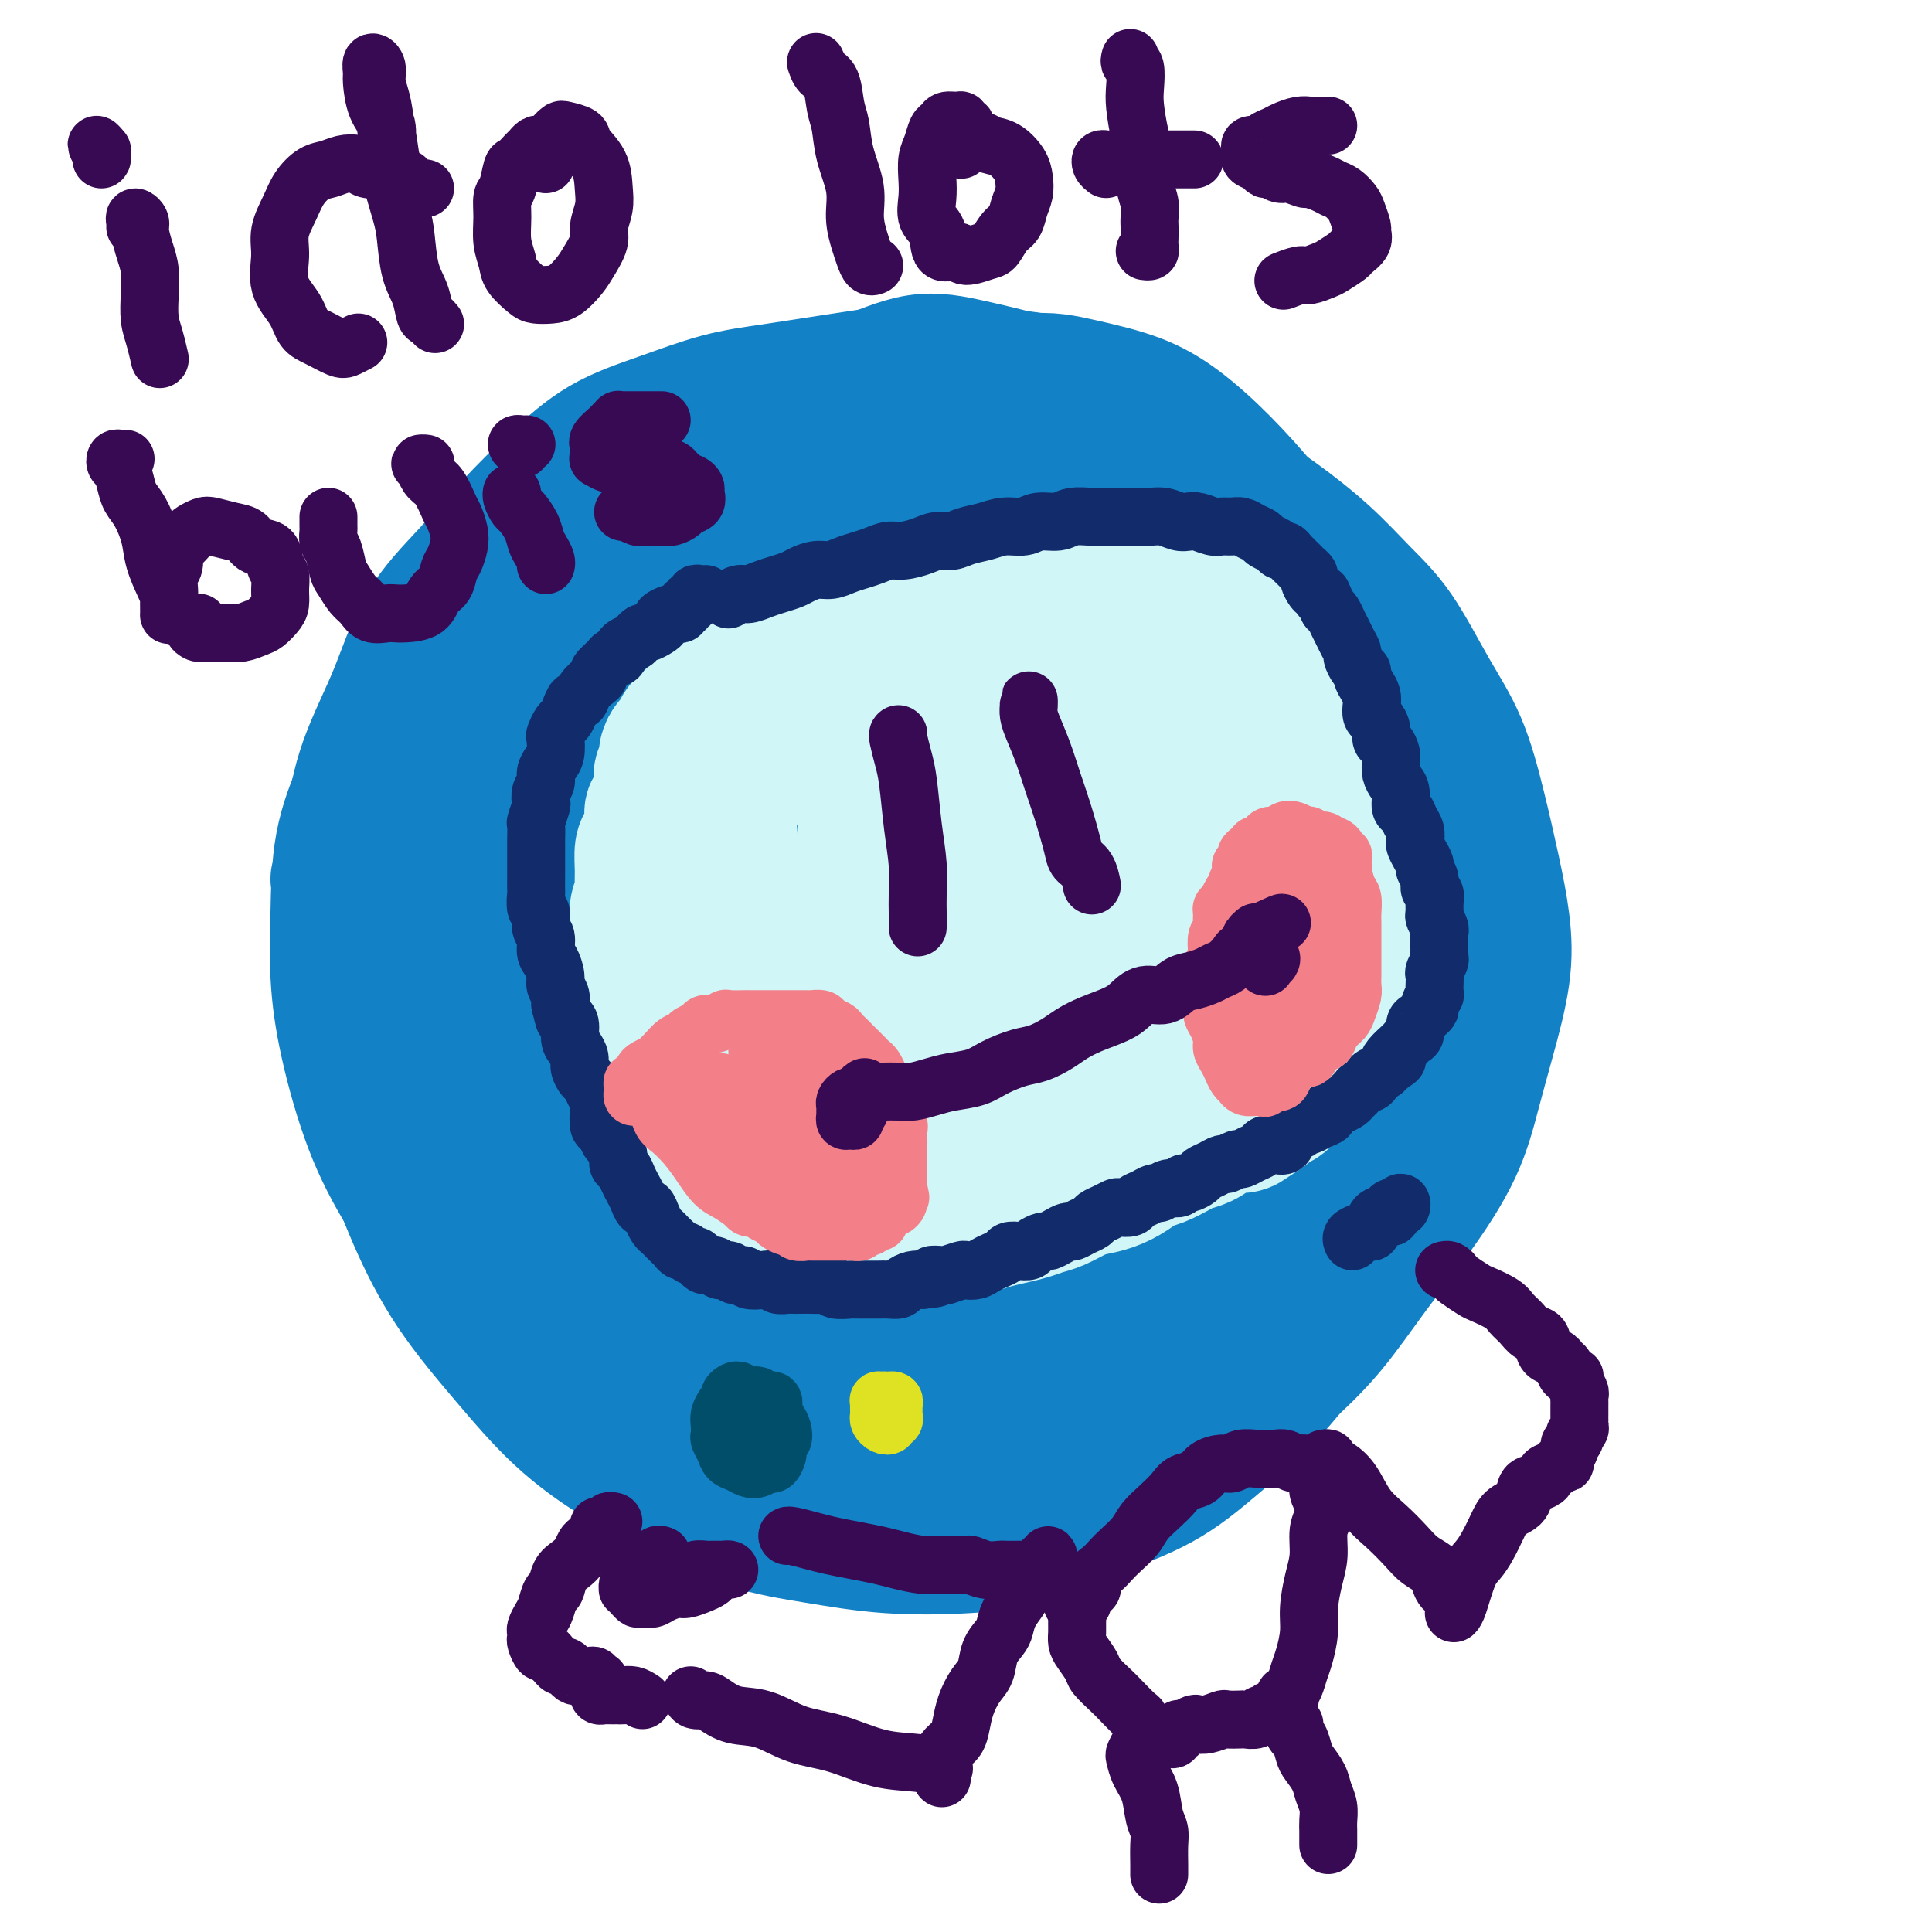 <svg viewBox='0 0 400 400' version='1.1' xmlns='http://www.w3.org/2000/svg' xmlns:xlink='http://www.w3.org/1999/xlink'><g fill='none' stroke='#1381C5' stroke-width='6' stroke-linecap='round' stroke-linejoin='round'><path d='M215,97c-0.132,-0.002 -0.264,-0.004 -1,0c-0.736,0.004 -2.076,0.015 -3,0c-0.924,-0.015 -1.432,-0.057 -2,0c-0.568,0.057 -1.197,0.211 -2,0c-0.803,-0.211 -1.780,-0.789 -3,-1c-1.220,-0.211 -2.684,-0.057 -4,0c-1.316,0.057 -2.484,0.015 -4,0c-1.516,-0.015 -3.380,-0.005 -5,0c-1.620,0.005 -2.996,0.005 -5,0c-2.004,-0.005 -4.635,-0.014 -7,0c-2.365,0.014 -4.463,0.052 -7,1c-2.537,0.948 -5.513,2.807 -8,4c-2.487,1.193 -4.483,1.718 -7,3c-2.517,1.282 -5.553,3.319 -8,5c-2.447,1.681 -4.305,3.007 -7,5c-2.695,1.993 -6.227,4.653 -9,7c-2.773,2.347 -4.789,4.379 -7,7c-2.211,2.621 -4.619,5.830 -7,9c-2.381,3.170 -4.736,6.301 -7,10c-2.264,3.699 -4.438,7.964 -6,12c-1.562,4.036 -2.511,7.841 -4,12c-1.489,4.159 -3.516,8.672 -5,13c-1.484,4.328 -2.424,8.470 -3,13c-0.576,4.530 -0.786,9.449 -1,14c-0.214,4.551 -0.430,8.735 0,13c0.430,4.265 1.507,8.613 3,13c1.493,4.387 3.402,8.814 5,13c1.598,4.186 2.885,8.130 5,12c2.115,3.870 5.059,7.664 8,11c2.941,3.336 5.878,6.213 9,9c3.122,2.787 6.430,5.483 10,8c3.570,2.517 7.404,4.856 11,7c3.596,2.144 6.956,4.092 11,5c4.044,0.908 8.772,0.777 13,1c4.228,0.223 7.956,0.799 12,1c4.044,0.201 8.406,0.027 13,0c4.594,-0.027 9.422,0.093 14,-1c4.578,-1.093 8.907,-3.397 13,-5c4.093,-1.603 7.951,-2.503 12,-4c4.049,-1.497 8.290,-3.589 12,-6c3.710,-2.411 6.890,-5.140 10,-8c3.110,-2.860 6.149,-5.849 9,-9c2.851,-3.151 5.513,-6.463 8,-10c2.487,-3.537 4.798,-7.297 7,-11c2.202,-3.703 4.293,-7.348 6,-11c1.707,-3.652 3.030,-7.312 4,-11c0.970,-3.688 1.589,-7.406 2,-11c0.411,-3.594 0.616,-7.066 1,-11c0.384,-3.934 0.947,-8.329 1,-12c0.053,-3.671 -0.403,-6.617 -1,-10c-0.597,-3.383 -1.333,-7.204 -2,-11c-0.667,-3.796 -1.264,-7.569 -2,-11c-0.736,-3.431 -1.611,-6.522 -3,-10c-1.389,-3.478 -3.293,-7.345 -5,-11c-1.707,-3.655 -3.216,-7.099 -5,-10c-1.784,-2.901 -3.842,-5.260 -6,-8c-2.158,-2.740 -4.415,-5.861 -7,-9c-2.585,-3.139 -5.497,-6.295 -8,-9c-2.503,-2.705 -4.597,-4.959 -7,-7c-2.403,-2.041 -5.115,-3.869 -8,-6c-2.885,-2.131 -5.942,-4.566 -9,-7'/><path d='M229,85c-6.463,-5.273 -6.621,-3.955 -9,-4c-2.379,-0.045 -6.978,-1.454 -11,-2c-4.022,-0.546 -7.469,-0.228 -11,0c-3.531,0.228 -7.148,0.368 -11,1c-3.852,0.632 -7.938,1.758 -12,3c-4.062,1.242 -8.098,2.602 -12,4c-3.902,1.398 -7.668,2.836 -11,5c-3.332,2.164 -6.230,5.056 -10,8c-3.770,2.944 -8.410,5.942 -12,9c-3.590,3.058 -6.128,6.175 -9,10c-2.872,3.825 -6.076,8.356 -9,13c-2.924,4.644 -5.567,9.399 -8,14c-2.433,4.601 -4.655,9.046 -6,12c-1.345,2.954 -1.813,4.415 -2,5c-0.187,0.585 -0.094,0.292 0,0'/></g>
<g fill='none' stroke='#1381C5' stroke-width='28' stroke-linecap='round' stroke-linejoin='round'><path d='M239,113c-1.877,-1.821 -3.755,-3.643 -5,-5c-1.245,-1.357 -1.859,-2.251 -3,-3c-1.141,-0.749 -2.810,-1.353 -4,-2c-1.190,-0.647 -1.902,-1.337 -3,-2c-1.098,-0.663 -2.582,-1.299 -4,-2c-1.418,-0.701 -2.771,-1.468 -4,-2c-1.229,-0.532 -2.333,-0.829 -4,-1c-1.667,-0.171 -3.895,-0.216 -6,0c-2.105,0.216 -4.086,0.695 -6,1c-1.914,0.305 -3.759,0.437 -6,1c-2.241,0.563 -4.877,1.556 -7,2c-2.123,0.444 -3.733,0.338 -6,1c-2.267,0.662 -5.190,2.091 -8,3c-2.810,0.909 -5.509,1.299 -8,2c-2.491,0.701 -4.776,1.714 -7,3c-2.224,1.286 -4.387,2.844 -7,5c-2.613,2.156 -5.678,4.911 -8,7c-2.322,2.089 -3.903,3.512 -6,6c-2.097,2.488 -4.712,6.041 -7,9c-2.288,2.959 -4.249,5.324 -6,8c-1.751,2.676 -3.293,5.664 -5,9c-1.707,3.336 -3.581,7.019 -5,11c-1.419,3.981 -2.383,8.259 -3,13c-0.617,4.741 -0.886,9.944 -1,15c-0.114,5.056 -0.074,9.964 0,15c0.074,5.036 0.183,10.199 1,15c0.817,4.801 2.343,9.240 4,14c1.657,4.760 3.443,9.840 5,14c1.557,4.160 2.883,7.400 5,11c2.117,3.600 5.025,7.559 8,11c2.975,3.441 6.017,6.365 9,9c2.983,2.635 5.909,4.980 9,7c3.091,2.020 6.349,3.716 10,5c3.651,1.284 7.696,2.155 12,3c4.304,0.845 8.867,1.663 13,2c4.133,0.337 7.837,0.194 12,0c4.163,-0.194 8.786,-0.439 13,-1c4.214,-0.561 8.017,-1.439 12,-3c3.983,-1.561 8.144,-3.805 12,-6c3.856,-2.195 7.408,-4.340 11,-7c3.592,-2.660 7.225,-5.836 10,-9c2.775,-3.164 4.693,-6.316 7,-10c2.307,-3.684 5.004,-7.900 7,-12c1.996,-4.100 3.293,-8.082 5,-12c1.707,-3.918 3.825,-7.771 5,-12c1.175,-4.229 1.408,-8.835 2,-13c0.592,-4.165 1.542,-7.891 2,-12c0.458,-4.109 0.425,-8.602 0,-13c-0.425,-4.398 -1.241,-8.702 -2,-13c-0.759,-4.298 -1.463,-8.591 -3,-13c-1.537,-4.409 -3.909,-8.934 -6,-13c-2.091,-4.066 -3.902,-7.672 -6,-11c-2.098,-3.328 -4.483,-6.379 -7,-9c-2.517,-2.621 -5.164,-4.812 -8,-7c-2.836,-2.188 -5.859,-4.372 -9,-6c-3.141,-1.628 -6.400,-2.699 -10,-4c-3.600,-1.301 -7.542,-2.833 -11,-4c-3.458,-1.167 -6.431,-1.968 -10,-3c-3.569,-1.032 -7.734,-2.295 -12,-3c-4.266,-0.705 -8.633,-0.853 -13,-1'/><path d='M187,101c-9.556,-1.726 -10.448,-0.541 -13,0c-2.552,0.541 -6.766,0.438 -11,1c-4.234,0.562 -8.488,1.790 -13,3c-4.512,1.210 -9.280,2.402 -13,4c-3.720,1.598 -6.390,3.602 -10,5c-3.610,1.398 -8.159,2.191 -12,4c-3.841,1.809 -6.974,4.635 -10,7c-3.026,2.365 -5.946,4.268 -9,7c-3.054,2.732 -6.244,6.294 -9,10c-2.756,3.706 -5.079,7.556 -7,11c-1.921,3.444 -3.439,6.481 -5,10c-1.561,3.519 -3.165,7.521 -4,12c-0.835,4.479 -0.902,9.437 -1,14c-0.098,4.563 -0.227,8.732 0,13c0.227,4.268 0.812,8.635 2,14c1.188,5.365 2.981,11.730 5,17c2.019,5.270 4.265,9.447 7,14c2.735,4.553 5.958,9.482 9,14c3.042,4.518 5.902,8.624 9,12c3.098,3.376 6.433,6.021 10,9c3.567,2.979 7.368,6.290 12,9c4.632,2.710 10.097,4.818 15,7c4.903,2.182 9.243,4.436 14,6c4.757,1.564 9.929,2.437 15,3c5.071,0.563 10.039,0.817 15,1c4.961,0.183 9.915,0.295 15,0c5.085,-0.295 10.301,-0.996 15,-2c4.699,-1.004 8.881,-2.313 13,-4c4.119,-1.687 8.175,-3.754 12,-6c3.825,-2.246 7.420,-4.671 11,-8c3.580,-3.329 7.146,-7.564 10,-11c2.854,-3.436 4.997,-6.075 7,-10c2.003,-3.925 3.867,-9.136 6,-14c2.133,-4.864 4.535,-9.382 6,-14c1.465,-4.618 1.992,-9.337 3,-14c1.008,-4.663 2.497,-9.271 3,-14c0.503,-4.729 0.019,-9.578 0,-14c-0.019,-4.422 0.428,-8.418 0,-13c-0.428,-4.582 -1.729,-9.751 -3,-15c-1.271,-5.249 -2.510,-10.577 -4,-15c-1.490,-4.423 -3.230,-7.941 -5,-12c-1.770,-4.059 -3.569,-8.660 -6,-13c-2.431,-4.340 -5.493,-8.418 -8,-12c-2.507,-3.582 -4.457,-6.667 -7,-10c-2.543,-3.333 -5.677,-6.913 -9,-10c-3.323,-3.087 -6.834,-5.682 -10,-8c-3.166,-2.318 -5.986,-4.361 -9,-6c-3.014,-1.639 -6.222,-2.876 -10,-4c-3.778,-1.124 -8.126,-2.135 -12,-3c-3.874,-0.865 -7.276,-1.584 -11,-1c-3.724,0.584 -7.772,2.472 -12,4c-4.228,1.528 -8.635,2.695 -13,4c-4.365,1.305 -8.688,2.749 -13,5c-4.312,2.251 -8.614,5.311 -13,8c-4.386,2.689 -8.855,5.009 -13,8c-4.145,2.991 -7.966,6.655 -12,10c-4.034,3.345 -8.280,6.371 -12,10c-3.720,3.629 -6.915,7.859 -10,12c-3.085,4.141 -6.061,8.192 -9,13c-2.939,4.808 -5.840,10.374 -8,16c-2.160,5.626 -3.580,11.313 -5,17'/><path d='M201,86c0.078,-0.420 0.156,-0.841 -1,-1c-1.156,-0.159 -3.546,-0.057 -5,0c-1.454,0.057 -1.973,0.070 -3,0c-1.027,-0.070 -2.563,-0.224 -4,0c-1.437,0.224 -2.777,0.825 -4,1c-1.223,0.175 -2.330,-0.077 -4,0c-1.670,0.077 -3.902,0.485 -6,1c-2.098,0.515 -4.062,1.139 -6,2c-1.938,0.861 -3.850,1.958 -6,3c-2.150,1.042 -4.537,2.029 -7,3c-2.463,0.971 -5.001,1.926 -7,3c-1.999,1.074 -3.458,2.268 -6,4c-2.542,1.732 -6.166,4.001 -9,6c-2.834,1.999 -4.876,3.726 -7,6c-2.124,2.274 -4.328,5.094 -7,8c-2.672,2.906 -5.812,5.900 -8,9c-2.188,3.100 -3.422,6.308 -5,10c-1.578,3.692 -3.498,7.868 -5,12c-1.502,4.132 -2.586,8.219 -4,12c-1.414,3.781 -3.159,7.255 -4,11c-0.841,3.745 -0.778,7.762 -1,12c-0.222,4.238 -0.729,8.698 -1,13c-0.271,4.302 -0.306,8.446 0,13c0.306,4.554 0.952,9.518 2,14c1.048,4.482 2.498,8.481 4,13c1.502,4.519 3.056,9.557 5,14c1.944,4.443 4.278,8.291 7,12c2.722,3.709 5.831,7.279 9,11c3.169,3.721 6.397,7.592 10,11c3.603,3.408 7.582,6.353 12,9c4.418,2.647 9.275,4.995 14,7c4.725,2.005 9.319,3.665 14,5c4.681,1.335 9.448,2.345 14,3c4.552,0.655 8.890,0.956 14,1c5.110,0.044 10.992,-0.169 16,-1c5.008,-0.831 9.140,-2.282 14,-4c4.860,-1.718 10.446,-3.704 15,-6c4.554,-2.296 8.077,-4.901 12,-8c3.923,-3.099 8.247,-6.690 12,-10c3.753,-3.310 6.934,-6.338 10,-10c3.066,-3.662 6.017,-7.957 9,-12c2.983,-4.043 5.997,-7.834 9,-12c3.003,-4.166 5.993,-8.707 8,-13c2.007,-4.293 3.030,-8.337 4,-12c0.970,-3.663 1.887,-6.946 3,-11c1.113,-4.054 2.421,-8.881 3,-13c0.579,-4.119 0.429,-7.530 0,-11c-0.429,-3.470 -1.137,-7.000 -2,-11c-0.863,-4.000 -1.880,-8.472 -3,-13c-1.120,-4.528 -2.343,-9.114 -4,-13c-1.657,-3.886 -3.748,-7.073 -6,-11c-2.252,-3.927 -4.663,-8.595 -7,-12c-2.337,-3.405 -4.598,-5.546 -7,-8c-2.402,-2.454 -4.946,-5.222 -8,-8c-3.054,-2.778 -6.618,-5.567 -10,-8c-3.382,-2.433 -6.580,-4.511 -10,-7c-3.420,-2.489 -7.060,-5.388 -11,-8c-3.940,-2.612 -8.180,-4.937 -12,-7c-3.820,-2.063 -7.221,-3.863 -11,-5c-3.779,-1.137 -7.937,-1.611 -12,-2c-4.063,-0.389 -8.032,-0.695 -12,-1'/><path d='M196,77c-7.352,-1.332 -8.232,-0.660 -11,0c-2.768,0.660 -7.422,1.310 -12,2c-4.578,0.690 -9.078,1.420 -13,2c-3.922,0.580 -7.267,1.011 -11,2c-3.733,0.989 -7.856,2.536 -12,4c-4.144,1.464 -8.309,2.846 -12,5c-3.691,2.154 -6.908,5.080 -10,8c-3.092,2.920 -6.060,5.832 -9,9c-2.940,3.168 -5.852,6.590 -9,10c-3.148,3.410 -6.531,6.806 -9,11c-2.469,4.194 -4.022,9.186 -6,14c-1.978,4.814 -4.379,9.451 -6,14c-1.621,4.549 -2.462,9.010 -3,14c-0.538,4.990 -0.772,10.509 -1,16c-0.228,5.491 -0.450,10.955 0,16c0.450,5.045 1.572,9.670 3,15c1.428,5.330 3.164,11.363 5,17c1.836,5.637 3.773,10.876 6,16c2.227,5.124 4.742,10.133 8,15c3.258,4.867 7.257,9.594 11,14c3.743,4.406 7.229,8.493 11,12c3.771,3.507 7.827,6.436 12,9c4.173,2.564 8.463,4.765 13,7c4.537,2.235 9.320,4.504 14,6c4.680,1.496 9.256,2.218 14,3c4.744,0.782 9.658,1.622 15,2c5.342,0.378 11.114,0.292 16,0c4.886,-0.292 8.887,-0.790 13,-2c4.113,-1.210 8.339,-3.134 13,-5c4.661,-1.866 9.756,-3.676 14,-6c4.244,-2.324 7.635,-5.162 11,-8c3.365,-2.838 6.704,-5.676 10,-9c3.296,-3.324 6.549,-7.135 9,-11c2.451,-3.865 4.100,-7.786 6,-12c1.900,-4.214 4.050,-8.722 6,-13c1.950,-4.278 3.698,-8.327 5,-13c1.302,-4.673 2.158,-9.970 3,-15c0.842,-5.030 1.671,-9.792 2,-15c0.329,-5.208 0.158,-10.860 0,-16c-0.158,-5.140 -0.302,-9.767 -1,-15c-0.698,-5.233 -1.951,-11.074 -3,-16c-1.049,-4.926 -1.894,-8.939 -3,-13c-1.106,-4.061 -2.473,-8.169 -4,-12c-1.527,-3.831 -3.213,-7.385 -5,-11c-1.787,-3.615 -3.673,-7.293 -6,-11c-2.327,-3.707 -5.094,-7.444 -8,-11c-2.906,-3.556 -5.951,-6.932 -9,-10c-3.049,-3.068 -6.102,-5.829 -9,-8c-2.898,-2.171 -5.641,-3.752 -9,-5c-3.359,-1.248 -7.334,-2.164 -11,-3c-3.666,-0.836 -7.025,-1.591 -11,-1c-3.975,0.591 -8.568,2.529 -13,4c-4.432,1.471 -8.702,2.473 -13,4c-4.298,1.527 -8.622,3.577 -13,6c-4.378,2.423 -8.809,5.220 -13,8c-4.191,2.780 -8.141,5.543 -12,9c-3.859,3.457 -7.625,7.609 -11,12c-3.375,4.391 -6.358,9.022 -9,14c-2.642,4.978 -4.942,10.302 -7,16c-2.058,5.698 -3.874,11.771 -5,18c-1.126,6.229 -1.563,12.615 -2,19'/><path d='M115,189c-1.215,9.551 -0.751,14.928 0,21c0.751,6.072 1.790,12.838 3,19c1.210,6.162 2.592,11.719 5,17c2.408,5.281 5.841,10.288 9,15c3.159,4.712 6.043,9.131 10,13c3.957,3.869 8.986,7.188 14,10c5.014,2.812 10.012,5.115 15,7c4.988,1.885 9.966,3.350 15,4c5.034,0.650 10.123,0.483 15,0c4.877,-0.483 9.541,-1.282 14,-3c4.459,-1.718 8.714,-4.356 13,-7c4.286,-2.644 8.605,-5.296 12,-9c3.395,-3.704 5.868,-8.460 8,-13c2.132,-4.540 3.923,-8.863 5,-13c1.077,-4.137 1.439,-8.088 2,-13c0.561,-4.912 1.319,-10.784 1,-16c-0.319,-5.216 -1.717,-9.775 -3,-15c-1.283,-5.225 -2.452,-11.115 -4,-17c-1.548,-5.885 -3.476,-11.764 -6,-17c-2.524,-5.236 -5.646,-9.829 -9,-15c-3.354,-5.171 -6.942,-10.920 -11,-17c-4.058,-6.080 -8.587,-12.493 -13,-17c-4.413,-4.507 -8.710,-7.110 -13,-9c-4.290,-1.890 -8.572,-3.068 -13,-3c-4.428,0.068 -9.001,1.382 -13,3c-3.999,1.618 -7.423,3.541 -11,6c-3.577,2.459 -7.307,5.453 -11,9c-3.693,3.547 -7.351,7.647 -10,12c-2.649,4.353 -4.291,8.959 -6,14c-1.709,5.041 -3.484,10.515 -5,17c-1.516,6.485 -2.772,13.980 -3,21c-0.228,7.020 0.571,13.566 2,20c1.429,6.434 3.486,12.756 6,19c2.514,6.244 5.483,12.408 9,18c3.517,5.592 7.581,10.610 12,15c4.419,4.390 9.192,8.151 14,11c4.808,2.849 9.649,4.786 14,6c4.351,1.214 8.211,1.706 13,2c4.789,0.294 10.507,0.391 16,0c5.493,-0.391 10.761,-1.269 15,-3c4.239,-1.731 7.447,-4.316 11,-7c3.553,-2.684 7.450,-5.467 11,-9c3.550,-3.533 6.754,-7.816 9,-12c2.246,-4.184 3.534,-8.268 5,-13c1.466,-4.732 3.109,-10.111 4,-16c0.891,-5.889 1.030,-12.286 1,-18c-0.030,-5.714 -0.230,-10.744 -1,-16c-0.770,-5.256 -2.112,-10.737 -4,-17c-1.888,-6.263 -4.323,-13.307 -7,-19c-2.677,-5.693 -5.595,-10.036 -9,-15c-3.405,-4.964 -7.298,-10.551 -11,-15c-3.702,-4.449 -7.214,-7.761 -11,-10c-3.786,-2.239 -7.847,-3.404 -12,-4c-4.153,-0.596 -8.400,-0.624 -13,0c-4.600,0.624 -9.553,1.898 -14,4c-4.447,2.102 -8.387,5.031 -12,8c-3.613,2.969 -6.899,5.978 -10,10c-3.101,4.022 -6.017,9.057 -8,14c-1.983,4.943 -3.034,9.792 -4,15c-0.966,5.208 -1.847,10.774 -2,17c-0.153,6.226 0.424,13.113 1,20'/><path d='M150,198c0.439,9.148 2.036,13.518 4,19c1.964,5.482 4.295,12.078 7,18c2.705,5.922 5.785,11.171 9,15c3.215,3.829 6.565,6.238 10,9c3.435,2.762 6.956,5.878 11,8c4.044,2.122 8.610,3.251 13,4c4.390,0.749 8.602,1.117 13,1c4.398,-0.117 8.981,-0.720 13,-2c4.019,-1.280 7.472,-3.236 11,-5c3.528,-1.764 7.129,-3.335 10,-6c2.871,-2.665 5.013,-6.423 7,-10c1.987,-3.577 3.820,-6.974 5,-11c1.180,-4.026 1.707,-8.681 2,-13c0.293,-4.319 0.351,-8.300 0,-13c-0.351,-4.700 -1.111,-10.117 -3,-15c-1.889,-4.883 -4.908,-9.233 -8,-14c-3.092,-4.767 -6.257,-9.952 -10,-15c-3.743,-5.048 -8.063,-9.959 -13,-14c-4.937,-4.041 -10.492,-7.213 -16,-10c-5.508,-2.787 -10.968,-5.189 -16,-6c-5.032,-0.811 -9.636,-0.031 -14,2c-4.364,2.031 -8.489,5.312 -12,9c-3.511,3.688 -6.408,7.784 -9,12c-2.592,4.216 -4.877,8.552 -7,13c-2.123,4.448 -4.083,9.009 -5,14c-0.917,4.991 -0.792,10.412 -1,16c-0.208,5.588 -0.751,11.343 0,17c0.751,5.657 2.795,11.216 5,17c2.205,5.784 4.572,11.795 8,17c3.428,5.205 7.916,9.605 12,13c4.084,3.395 7.763,5.785 12,8c4.237,2.215 9.031,4.256 14,5c4.969,0.744 10.113,0.192 15,0c4.887,-0.192 9.518,-0.022 14,-1c4.482,-0.978 8.815,-3.104 13,-5c4.185,-1.896 8.222,-3.564 12,-6c3.778,-2.436 7.298,-5.641 10,-9c2.702,-3.359 4.586,-6.872 6,-11c1.414,-4.128 2.358,-8.871 3,-14c0.642,-5.129 0.983,-10.646 1,-16c0.017,-5.354 -0.290,-10.546 -1,-16c-0.710,-5.454 -1.823,-11.170 -4,-17c-2.177,-5.830 -5.420,-11.774 -9,-18c-3.580,-6.226 -7.498,-12.733 -12,-19c-4.502,-6.267 -9.588,-12.295 -15,-18c-5.412,-5.705 -11.152,-11.086 -16,-14c-4.848,-2.914 -8.805,-3.361 -12,-3c-3.195,0.361 -5.627,1.531 -8,4c-2.373,2.469 -4.686,6.236 -7,10c-2.314,3.764 -4.629,7.525 -6,12c-1.371,4.475 -1.798,9.664 -2,15c-0.202,5.336 -0.178,10.818 0,17c0.178,6.182 0.509,13.062 2,20c1.491,6.938 4.142,13.932 7,21c2.858,7.068 5.922,14.209 9,20c3.078,5.791 6.171,10.230 9,14c2.829,3.770 5.393,6.869 8,9c2.607,2.131 5.255,3.293 8,4c2.745,0.707 5.585,0.960 8,1c2.415,0.040 4.404,-0.131 6,-1c1.596,-0.869 2.798,-2.434 4,-4'/><path d='M245,256c2.202,-2.047 2.707,-4.666 3,-8c0.293,-3.334 0.373,-7.385 0,-11c-0.373,-3.615 -1.197,-6.794 -2,-11c-0.803,-4.206 -1.583,-9.438 -3,-14c-1.417,-4.562 -3.471,-8.455 -6,-13c-2.529,-4.545 -5.532,-9.741 -9,-15c-3.468,-5.259 -7.401,-10.582 -11,-15c-3.599,-4.418 -6.864,-7.931 -10,-11c-3.136,-3.069 -6.144,-5.695 -9,-7c-2.856,-1.305 -5.560,-1.291 -7,0c-1.440,1.291 -1.616,3.859 -2,7c-0.384,3.141 -0.974,6.856 -1,11c-0.026,4.144 0.514,8.716 1,13c0.486,4.284 0.919,8.281 2,13c1.081,4.719 2.811,10.161 5,16c2.189,5.839 4.836,12.075 7,17c2.164,4.925 3.845,8.541 6,12c2.155,3.459 4.784,6.763 7,9c2.216,2.237 4.019,3.407 6,4c1.981,0.593 4.141,0.611 6,0c1.859,-0.611 3.417,-1.849 5,-3c1.583,-1.151 3.191,-2.214 4,-4c0.809,-1.786 0.818,-4.295 1,-7c0.182,-2.705 0.537,-5.608 0,-9c-0.537,-3.392 -1.965,-7.274 -3,-11c-1.035,-3.726 -1.676,-7.295 -3,-11c-1.324,-3.705 -3.329,-7.547 -6,-12c-2.671,-4.453 -6.006,-9.516 -9,-14c-2.994,-4.484 -5.646,-8.388 -9,-12c-3.354,-3.612 -7.410,-6.932 -11,-10c-3.590,-3.068 -6.715,-5.884 -9,-7c-2.285,-1.116 -3.730,-0.533 -5,1c-1.270,1.533 -2.365,4.014 -3,7c-0.635,2.986 -0.809,6.477 -1,10c-0.191,3.523 -0.400,7.080 0,11c0.400,3.920 1.407,8.205 3,13c1.593,4.795 3.772,10.100 6,15c2.228,4.900 4.505,9.395 7,14c2.495,4.605 5.208,9.319 8,13c2.792,3.681 5.664,6.329 8,8c2.336,1.671 4.135,2.367 6,3c1.865,0.633 3.794,1.205 6,1c2.206,-0.205 4.688,-1.185 6,-2c1.312,-0.815 1.453,-1.466 2,-3c0.547,-1.534 1.500,-3.953 2,-6c0.500,-2.047 0.548,-3.722 0,-6c-0.548,-2.278 -1.692,-5.160 -3,-8c-1.308,-2.840 -2.781,-5.638 -5,-9c-2.219,-3.362 -5.185,-7.287 -8,-11c-2.815,-3.713 -5.478,-7.213 -9,-11c-3.522,-3.787 -7.904,-7.861 -12,-11c-4.096,-3.139 -7.907,-5.342 -11,-7c-3.093,-1.658 -5.470,-2.771 -7,-2c-1.530,0.771 -2.215,3.426 -3,6c-0.785,2.574 -1.671,5.067 -2,8c-0.329,2.933 -0.102,6.307 0,10c0.102,3.693 0.080,7.705 1,12c0.920,4.295 2.783,8.873 5,13c2.217,4.127 4.789,7.803 7,11c2.211,3.197 4.060,5.913 6,8c1.940,2.087 3.970,3.543 6,5'/><path d='M198,246c2.960,2.149 4.361,1.020 6,1c1.639,-0.020 3.516,1.067 5,1c1.484,-0.067 2.575,-1.289 4,-2c1.425,-0.711 3.183,-0.911 4,-2c0.817,-1.089 0.691,-3.068 1,-5c0.309,-1.932 1.051,-3.816 1,-6c-0.051,-2.184 -0.895,-4.666 -2,-7c-1.105,-2.334 -2.472,-4.520 -4,-7c-1.528,-2.480 -3.218,-5.254 -5,-8c-1.782,-2.746 -3.658,-5.465 -6,-8c-2.342,-2.535 -5.151,-4.888 -8,-7c-2.849,-2.112 -5.739,-3.983 -8,-5c-2.261,-1.017 -3.894,-1.179 -5,0c-1.106,1.179 -1.686,3.699 -2,6c-0.314,2.301 -0.364,4.381 0,7c0.364,2.619 1.142,5.776 2,9c0.858,3.224 1.797,6.517 3,10c1.203,3.483 2.670,7.158 4,10c1.330,2.842 2.522,4.851 4,7c1.478,2.149 3.241,4.439 5,6c1.759,1.561 3.515,2.393 5,3c1.485,0.607 2.701,0.990 4,1c1.299,0.010 2.683,-0.354 4,-1c1.317,-0.646 2.568,-1.574 3,-3c0.432,-1.426 0.043,-3.350 0,-5c-0.043,-1.650 0.258,-3.027 0,-5c-0.258,-1.973 -1.076,-4.544 -2,-7c-0.924,-2.456 -1.953,-4.798 -3,-7c-1.047,-2.202 -2.112,-4.263 -4,-7c-1.888,-2.737 -4.599,-6.149 -7,-9c-2.401,-2.851 -4.491,-5.139 -6,-7c-1.509,-1.861 -2.437,-3.293 -3,-4c-0.563,-0.707 -0.759,-0.689 -1,0c-0.241,0.689 -0.525,2.049 0,4c0.525,1.951 1.858,4.493 3,7c1.142,2.507 2.093,4.981 3,7c0.907,2.019 1.771,3.585 3,6c1.229,2.415 2.824,5.678 4,8c1.176,2.322 1.932,3.702 3,5c1.068,1.298 2.448,2.514 3,3c0.552,0.486 0.276,0.243 0,0'/></g>
<g fill='none' stroke='#D0F6F7' stroke-width='28' stroke-linecap='round' stroke-linejoin='round'><path d='M226,121c-0.304,-0.452 -0.607,-0.905 -1,-1c-0.393,-0.095 -0.874,0.167 -1,0c-0.126,-0.167 0.103,-0.763 0,-1c-0.103,-0.237 -0.537,-0.116 -1,0c-0.463,0.116 -0.954,0.227 -1,0c-0.046,-0.227 0.354,-0.793 0,-1c-0.354,-0.207 -1.460,-0.055 -2,0c-0.540,0.055 -0.514,0.014 -1,0c-0.486,-0.014 -1.485,-0.001 -2,0c-0.515,0.001 -0.546,-0.011 -1,0c-0.454,0.011 -1.332,0.044 -2,0c-0.668,-0.044 -1.128,-0.167 -2,0c-0.872,0.167 -2.157,0.623 -3,1c-0.843,0.377 -1.243,0.675 -2,1c-0.757,0.325 -1.869,0.678 -3,1c-1.131,0.322 -2.279,0.615 -3,1c-0.721,0.385 -1.015,0.863 -2,1c-0.985,0.137 -2.663,-0.065 -4,0c-1.337,0.065 -2.334,0.399 -3,1c-0.666,0.601 -1.000,1.471 -2,2c-1.000,0.529 -2.665,0.718 -4,1c-1.335,0.282 -2.338,0.657 -3,1c-0.662,0.343 -0.981,0.654 -2,1c-1.019,0.346 -2.738,0.726 -4,1c-1.262,0.274 -2.066,0.441 -3,1c-0.934,0.559 -1.996,1.510 -3,2c-1.004,0.490 -1.950,0.517 -3,1c-1.050,0.483 -2.206,1.420 -3,2c-0.794,0.580 -1.228,0.802 -2,1c-0.772,0.198 -1.883,0.371 -3,1c-1.117,0.629 -2.239,1.713 -3,2c-0.761,0.287 -1.162,-0.222 -2,0c-0.838,0.222 -2.112,1.177 -3,2c-0.888,0.823 -1.390,1.516 -2,2c-0.610,0.484 -1.329,0.760 -2,1c-0.671,0.240 -1.293,0.444 -2,1c-0.707,0.556 -1.499,1.462 -2,2c-0.501,0.538 -0.711,0.707 -1,1c-0.289,0.293 -0.656,0.712 -1,1c-0.344,0.288 -0.666,0.447 -1,1c-0.334,0.553 -0.682,1.499 -1,2c-0.318,0.501 -0.607,0.557 -1,1c-0.393,0.443 -0.889,1.272 -1,2c-0.111,0.728 0.164,1.355 0,2c-0.164,0.645 -0.766,1.309 -1,2c-0.234,0.691 -0.100,1.409 0,2c0.100,0.591 0.168,1.054 0,2c-0.168,0.946 -0.571,2.373 -1,3c-0.429,0.627 -0.886,0.454 -1,1c-0.114,0.546 0.113,1.813 0,3c-0.113,1.187 -0.565,2.295 -1,3c-0.435,0.705 -0.852,1.007 -1,2c-0.148,0.993 -0.026,2.678 0,4c0.026,1.322 -0.045,2.282 0,3c0.045,0.718 0.204,1.193 0,2c-0.204,0.807 -0.773,1.945 -1,3c-0.227,1.055 -0.114,2.028 0,3'/><path d='M132,191c-0.912,5.676 -0.193,2.366 0,2c0.193,-0.366 -0.141,2.213 0,4c0.141,1.787 0.758,2.781 1,4c0.242,1.219 0.110,2.664 0,4c-0.110,1.336 -0.199,2.563 0,4c0.199,1.437 0.686,3.083 1,4c0.314,0.917 0.454,1.106 1,2c0.546,0.894 1.497,2.492 2,4c0.503,1.508 0.558,2.925 1,4c0.442,1.075 1.269,1.807 2,3c0.731,1.193 1.365,2.848 2,4c0.635,1.152 1.272,1.803 2,3c0.728,1.197 1.546,2.941 2,4c0.454,1.059 0.544,1.435 1,2c0.456,0.565 1.277,1.320 2,2c0.723,0.680 1.348,1.285 2,2c0.652,0.715 1.329,1.539 2,2c0.671,0.461 1.334,0.557 2,1c0.666,0.443 1.333,1.232 2,2c0.667,0.768 1.333,1.516 2,2c0.667,0.484 1.333,0.703 2,1c0.667,0.297 1.334,0.672 2,1c0.666,0.328 1.332,0.610 2,1c0.668,0.390 1.338,0.889 2,1c0.662,0.111 1.316,-0.166 2,0c0.684,0.166 1.398,0.777 2,1c0.602,0.223 1.091,0.060 2,0c0.909,-0.060 2.238,-0.016 3,0c0.762,0.016 0.958,0.004 2,0c1.042,-0.004 2.929,-0.001 4,0c1.071,0.001 1.324,0.001 2,0c0.676,-0.001 1.773,-0.003 3,0c1.227,0.003 2.582,0.012 4,0c1.418,-0.012 2.899,-0.045 4,0c1.101,0.045 1.820,0.167 3,0c1.180,-0.167 2.819,-0.622 4,-1c1.181,-0.378 1.904,-0.678 3,-1c1.096,-0.322 2.566,-0.667 4,-1c1.434,-0.333 2.834,-0.653 4,-1c1.166,-0.347 2.100,-0.722 3,-1c0.900,-0.278 1.767,-0.458 3,-1c1.233,-0.542 2.833,-1.445 4,-2c1.167,-0.555 1.900,-0.764 3,-1c1.100,-0.236 2.568,-0.501 4,-1c1.432,-0.499 2.830,-1.233 4,-2c1.170,-0.767 2.112,-1.566 3,-2c0.888,-0.434 1.722,-0.501 3,-1c1.278,-0.499 2.999,-1.430 4,-2c1.001,-0.570 1.284,-0.779 2,-1c0.716,-0.221 1.867,-0.453 3,-1c1.133,-0.547 2.248,-1.407 3,-2c0.752,-0.593 1.142,-0.918 2,-1c0.858,-0.082 2.184,0.080 3,0c0.816,-0.080 1.122,-0.403 2,-1c0.878,-0.597 2.328,-1.469 3,-2c0.672,-0.531 0.565,-0.720 1,-1c0.435,-0.280 1.412,-0.653 2,-1c0.588,-0.347 0.786,-0.670 1,-1c0.214,-0.330 0.442,-0.666 1,-1c0.558,-0.334 1.445,-0.667 2,-1c0.555,-0.333 0.777,-0.667 1,-1'/><path d='M270,224c2.190,-1.529 1.164,-0.851 1,-1c-0.164,-0.149 0.533,-1.124 1,-2c0.467,-0.876 0.704,-1.653 1,-2c0.296,-0.347 0.653,-0.263 1,-1c0.347,-0.737 0.685,-2.294 1,-3c0.315,-0.706 0.606,-0.559 1,-1c0.394,-0.441 0.889,-1.469 1,-2c0.111,-0.531 -0.163,-0.565 0,-1c0.163,-0.435 0.762,-1.270 1,-2c0.238,-0.730 0.116,-1.354 0,-2c-0.116,-0.646 -0.227,-1.312 0,-2c0.227,-0.688 0.793,-1.397 1,-2c0.207,-0.603 0.057,-1.101 0,-2c-0.057,-0.899 -0.019,-2.198 0,-3c0.019,-0.802 0.020,-1.105 0,-2c-0.020,-0.895 -0.062,-2.380 0,-3c0.062,-0.620 0.228,-0.374 0,-1c-0.228,-0.626 -0.850,-2.125 -1,-3c-0.150,-0.875 0.171,-1.126 0,-2c-0.171,-0.874 -0.834,-2.372 -1,-3c-0.166,-0.628 0.166,-0.387 0,-1c-0.166,-0.613 -0.828,-2.080 -1,-3c-0.172,-0.920 0.147,-1.294 0,-2c-0.147,-0.706 -0.760,-1.745 -1,-3c-0.240,-1.255 -0.107,-2.726 0,-4c0.107,-1.274 0.187,-2.352 0,-3c-0.187,-0.648 -0.642,-0.866 -1,-2c-0.358,-1.134 -0.618,-3.185 -1,-4c-0.382,-0.815 -0.887,-0.393 -1,-1c-0.113,-0.607 0.167,-2.241 0,-3c-0.167,-0.759 -0.779,-0.641 -1,-1c-0.221,-0.359 -0.049,-1.194 0,-2c0.049,-0.806 -0.025,-1.582 0,-2c0.025,-0.418 0.147,-0.479 0,-1c-0.147,-0.521 -0.564,-1.502 -1,-2c-0.436,-0.498 -0.891,-0.514 -1,-1c-0.109,-0.486 0.128,-1.443 0,-2c-0.128,-0.557 -0.622,-0.713 -1,-1c-0.378,-0.287 -0.640,-0.706 -1,-1c-0.360,-0.294 -0.818,-0.464 -1,-1c-0.182,-0.536 -0.086,-1.439 0,-2c0.086,-0.561 0.164,-0.780 0,-1c-0.164,-0.220 -0.570,-0.440 -1,-1c-0.430,-0.560 -0.885,-1.459 -1,-2c-0.115,-0.541 0.110,-0.722 0,-1c-0.110,-0.278 -0.554,-0.652 -1,-1c-0.446,-0.348 -0.893,-0.671 -1,-1c-0.107,-0.329 0.125,-0.663 0,-1c-0.125,-0.337 -0.607,-0.678 -1,-1c-0.393,-0.322 -0.698,-0.626 -1,-1c-0.302,-0.374 -0.602,-0.817 -1,-1c-0.398,-0.183 -0.894,-0.106 -1,0c-0.106,0.106 0.179,0.239 0,0c-0.179,-0.239 -0.821,-0.851 -1,-1c-0.179,-0.149 0.107,0.167 0,0c-0.107,-0.167 -0.606,-0.815 -1,-1c-0.394,-0.185 -0.683,0.094 -1,0c-0.317,-0.094 -0.662,-0.561 -1,-1c-0.338,-0.439 -0.668,-0.849 -1,-1c-0.332,-0.151 -0.666,-0.043 -1,0c-0.334,0.043 -0.667,0.022 -1,0'/><path d='M251,127c-2.721,-2.327 -2.024,-1.144 -2,-1c0.024,0.144 -0.627,-0.750 -1,-1c-0.373,-0.250 -0.469,0.143 -1,0c-0.531,-0.143 -1.497,-0.823 -2,-1c-0.503,-0.177 -0.542,0.149 -1,0c-0.458,-0.149 -1.334,-0.772 -2,-1c-0.666,-0.228 -1.121,-0.061 -2,0c-0.879,0.061 -2.181,0.017 -3,0c-0.819,-0.017 -1.153,-0.006 -2,0c-0.847,0.006 -2.207,0.008 -3,0c-0.793,-0.008 -1.021,-0.028 -2,0c-0.979,0.028 -2.711,0.102 -4,0c-1.289,-0.102 -2.137,-0.379 -3,0c-0.863,0.379 -1.742,1.415 -3,2c-1.258,0.585 -2.895,0.719 -4,1c-1.105,0.281 -1.677,0.708 -3,1c-1.323,0.292 -3.397,0.449 -5,1c-1.603,0.551 -2.735,1.498 -4,2c-1.265,0.502 -2.662,0.561 -4,1c-1.338,0.439 -2.615,1.257 -4,2c-1.385,0.743 -2.876,1.410 -4,2c-1.124,0.590 -1.879,1.102 -3,2c-1.121,0.898 -2.608,2.181 -4,3c-1.392,0.819 -2.689,1.174 -4,2c-1.311,0.826 -2.634,2.123 -4,3c-1.366,0.877 -2.773,1.333 -4,2c-1.227,0.667 -2.272,1.544 -3,2c-0.728,0.456 -1.139,0.492 -2,1c-0.861,0.508 -2.171,1.487 -3,2c-0.829,0.513 -1.177,0.561 -2,1c-0.823,0.439 -2.122,1.267 -3,2c-0.878,0.733 -1.334,1.369 -2,2c-0.666,0.631 -1.541,1.258 -2,2c-0.459,0.742 -0.501,1.598 -1,2c-0.499,0.402 -1.454,0.351 -2,1c-0.546,0.649 -0.682,1.997 -1,3c-0.318,1.003 -0.818,1.659 -1,2c-0.182,0.341 -0.045,0.365 0,1c0.045,0.635 -0.000,1.879 0,3c0.000,1.121 0.047,2.118 0,3c-0.047,0.882 -0.186,1.648 0,3c0.186,1.352 0.698,3.291 1,5c0.302,1.709 0.394,3.190 1,5c0.606,1.810 1.725,3.951 2,6c0.275,2.049 -0.296,4.007 0,6c0.296,1.993 1.458,4.020 2,6c0.542,1.980 0.463,3.913 1,6c0.537,2.087 1.691,4.330 2,6c0.309,1.670 -0.227,2.768 0,4c0.227,1.232 1.215,2.599 2,4c0.785,1.401 1.366,2.838 2,4c0.634,1.162 1.321,2.051 2,3c0.679,0.949 1.350,1.960 2,3c0.650,1.040 1.278,2.111 2,3c0.722,0.889 1.537,1.597 2,2c0.463,0.403 0.573,0.502 1,1c0.427,0.498 1.173,1.396 2,2c0.827,0.604 1.737,0.914 2,1c0.263,0.086 -0.122,-0.054 0,0c0.122,0.054 0.749,0.301 1,0c0.251,-0.301 0.125,-1.151 0,-2'/><path d='M178,242c1.238,0.077 0.332,-1.732 0,-3c-0.332,-1.268 -0.089,-1.997 0,-3c0.089,-1.003 0.024,-2.281 0,-4c-0.024,-1.719 -0.006,-3.881 0,-6c0.006,-2.119 0.001,-4.196 0,-6c-0.001,-1.804 0.003,-3.334 0,-6c-0.003,-2.666 -0.012,-6.468 0,-10c0.012,-3.532 0.044,-6.793 0,-10c-0.044,-3.207 -0.166,-6.360 0,-10c0.166,-3.640 0.618,-7.767 1,-11c0.382,-3.233 0.694,-5.573 1,-8c0.306,-2.427 0.608,-4.941 1,-7c0.392,-2.059 0.875,-3.661 1,-5c0.125,-1.339 -0.107,-2.414 0,-3c0.107,-0.586 0.555,-0.684 1,-1c0.445,-0.316 0.888,-0.849 1,-1c0.112,-0.151 -0.106,0.081 0,1c0.106,0.919 0.538,2.525 1,4c0.462,1.475 0.955,2.819 1,5c0.045,2.181 -0.357,5.200 0,8c0.357,2.800 1.472,5.383 2,8c0.528,2.617 0.469,5.269 1,8c0.531,2.731 1.653,5.540 2,9c0.347,3.460 -0.079,7.572 0,11c0.079,3.428 0.665,6.172 1,9c0.335,2.828 0.421,5.739 1,8c0.579,2.261 1.652,3.871 2,5c0.348,1.129 -0.028,1.776 0,2c0.028,0.224 0.459,0.024 1,0c0.541,-0.024 1.191,0.128 2,0c0.809,-0.128 1.776,-0.537 2,-1c0.224,-0.463 -0.293,-0.979 0,-2c0.293,-1.021 1.398,-2.546 2,-4c0.602,-1.454 0.701,-2.838 1,-5c0.299,-2.162 0.798,-5.103 1,-8c0.202,-2.897 0.108,-5.750 0,-9c-0.108,-3.250 -0.231,-6.898 0,-11c0.231,-4.102 0.817,-8.657 1,-13c0.183,-4.343 -0.038,-8.475 0,-12c0.038,-3.525 0.336,-6.443 1,-9c0.664,-2.557 1.695,-4.753 2,-6c0.305,-1.247 -0.114,-1.545 0,-2c0.114,-0.455 0.763,-1.067 1,-1c0.237,0.067 0.063,0.815 0,2c-0.063,1.185 -0.013,2.809 0,4c0.013,1.191 -0.009,1.949 0,4c0.009,2.051 0.049,5.395 0,8c-0.049,2.605 -0.185,4.472 0,7c0.185,2.528 0.693,5.716 1,9c0.307,3.284 0.414,6.663 1,10c0.586,3.337 1.650,6.631 2,10c0.350,3.369 -0.013,6.812 0,10c0.013,3.188 0.401,6.119 1,8c0.599,1.881 1.408,2.710 2,4c0.592,1.290 0.967,3.040 1,4c0.033,0.960 -0.276,1.132 0,1c0.276,-0.132 1.138,-0.566 2,-1'/><path d='M219,223c1.047,1.914 0.666,-1.300 1,-3c0.334,-1.700 1.384,-1.886 2,-3c0.616,-1.114 0.797,-3.157 1,-5c0.203,-1.843 0.426,-3.487 1,-6c0.574,-2.513 1.498,-5.895 2,-9c0.502,-3.105 0.582,-5.933 1,-9c0.418,-3.067 1.174,-6.372 2,-10c0.826,-3.628 1.724,-7.578 2,-11c0.276,-3.422 -0.069,-6.314 0,-9c0.069,-2.686 0.552,-5.164 1,-7c0.448,-1.836 0.862,-3.030 1,-4c0.138,-0.970 -0.001,-1.715 0,-2c0.001,-0.285 0.141,-0.108 0,0c-0.141,0.108 -0.563,0.147 -1,0c-0.437,-0.147 -0.888,-0.482 -1,0c-0.112,0.482 0.114,1.779 0,3c-0.114,1.221 -0.568,2.364 -1,4c-0.432,1.636 -0.842,3.765 -1,6c-0.158,2.235 -0.064,4.577 0,7c0.064,2.423 0.099,4.926 0,8c-0.099,3.074 -0.332,6.720 0,10c0.332,3.280 1.230,6.193 2,9c0.770,2.807 1.414,5.508 2,8c0.586,2.492 1.114,4.774 2,6c0.886,1.226 2.129,1.394 3,2c0.871,0.606 1.370,1.649 2,2c0.630,0.351 1.391,0.009 2,0c0.609,-0.009 1.066,0.316 2,0c0.934,-0.316 2.345,-1.274 3,-2c0.655,-0.726 0.555,-1.221 1,-2c0.445,-0.779 1.437,-1.842 2,-3c0.563,-1.158 0.699,-2.412 1,-4c0.301,-1.588 0.767,-3.509 1,-5c0.233,-1.491 0.233,-2.551 0,-4c-0.233,-1.449 -0.699,-3.287 -1,-5c-0.301,-1.713 -0.437,-3.302 -1,-5c-0.563,-1.698 -1.553,-3.506 -2,-5c-0.447,-1.494 -0.350,-2.674 -1,-4c-0.650,-1.326 -2.046,-2.800 -3,-4c-0.954,-1.200 -1.466,-2.128 -2,-3c-0.534,-0.872 -1.091,-1.688 -2,-2c-0.909,-0.312 -2.171,-0.119 -3,0c-0.829,0.119 -1.225,0.165 -2,0c-0.775,-0.165 -1.929,-0.542 -3,0c-1.071,0.542 -2.058,2.001 -3,3c-0.942,0.999 -1.838,1.537 -3,3c-1.162,1.463 -2.590,3.850 -4,6c-1.410,2.150 -2.802,4.063 -4,6c-1.198,1.937 -2.202,3.897 -3,6c-0.798,2.103 -1.390,4.350 -2,7c-0.610,2.650 -1.240,5.703 -2,8c-0.760,2.297 -1.652,3.838 -2,6c-0.348,2.162 -0.152,4.946 0,7c0.152,2.054 0.259,3.377 1,5c0.741,1.623 2.117,3.546 3,5c0.883,1.454 1.274,2.440 2,3c0.726,0.560 1.789,0.694 3,1c1.211,0.306 2.572,0.783 4,1c1.428,0.217 2.923,0.174 4,0c1.077,-0.174 1.736,-0.478 3,-1c1.264,-0.522 3.132,-1.261 5,-2'/><path d='M234,226c2.183,-0.978 3.639,-1.922 5,-3c1.361,-1.078 2.627,-2.288 4,-4c1.373,-1.712 2.855,-3.926 4,-6c1.145,-2.074 1.955,-4.009 3,-6c1.045,-1.991 2.325,-4.038 3,-6c0.675,-1.962 0.744,-3.838 1,-6c0.256,-2.162 0.699,-4.609 1,-7c0.301,-2.391 0.461,-4.727 0,-7c-0.461,-2.273 -1.541,-4.482 -2,-7c-0.459,-2.518 -0.296,-5.345 -1,-8c-0.704,-2.655 -2.274,-5.139 -3,-7c-0.726,-1.861 -0.609,-3.100 -1,-4c-0.391,-0.900 -1.289,-1.461 -2,-2c-0.711,-0.539 -1.235,-1.054 -2,-1c-0.765,0.054 -1.771,0.678 -3,1c-1.229,0.322 -2.680,0.342 -4,1c-1.320,0.658 -2.507,1.955 -4,3c-1.493,1.045 -3.290,1.838 -5,3c-1.710,1.162 -3.333,2.693 -5,4c-1.667,1.307 -3.378,2.390 -5,4c-1.622,1.610 -3.155,3.747 -5,6c-1.845,2.253 -4.001,4.622 -6,7c-1.999,2.378 -3.839,4.764 -6,8c-2.161,3.236 -4.642,7.320 -7,11c-2.358,3.680 -4.594,6.955 -6,10c-1.406,3.045 -1.983,5.860 -3,8c-1.017,2.140 -2.475,3.605 -3,6c-0.525,2.395 -0.118,5.721 0,8c0.118,2.279 -0.052,3.510 0,5c0.052,1.490 0.326,3.238 1,5c0.674,1.762 1.747,3.537 3,5c1.253,1.463 2.686,2.613 4,3c1.314,0.387 2.511,0.011 4,0c1.489,-0.011 3.272,0.341 5,0c1.728,-0.341 3.402,-1.376 5,-2c1.598,-0.624 3.120,-0.836 5,-2c1.880,-1.164 4.117,-3.280 6,-5c1.883,-1.720 3.413,-3.043 5,-5c1.587,-1.957 3.230,-4.549 5,-7c1.770,-2.451 3.668,-4.762 5,-7c1.332,-2.238 2.097,-4.402 3,-7c0.903,-2.598 1.944,-5.629 3,-8c1.056,-2.371 2.126,-4.082 3,-6c0.874,-1.918 1.552,-4.043 2,-6c0.448,-1.957 0.665,-3.747 1,-5c0.335,-1.253 0.789,-1.968 1,-3c0.211,-1.032 0.178,-2.379 0,-3c-0.178,-0.621 -0.500,-0.516 -1,-1c-0.500,-0.484 -1.179,-1.558 -2,-2c-0.821,-0.442 -1.785,-0.251 -3,0c-1.215,0.251 -2.681,0.561 -4,1c-1.319,0.439 -2.491,1.007 -4,2c-1.509,0.993 -3.356,2.410 -5,4c-1.644,1.590 -3.085,3.354 -5,5c-1.915,1.646 -4.303,3.175 -6,5c-1.697,1.825 -2.704,3.946 -4,6c-1.296,2.054 -2.880,4.042 -4,6c-1.120,1.958 -1.774,3.886 -2,5c-0.226,1.114 -0.022,1.415 0,2c0.022,0.585 -0.136,1.453 0,2c0.136,0.547 0.568,0.774 1,1'/><path d='M204,220c-0.078,1.547 0.226,0.415 1,0c0.774,-0.415 2.016,-0.112 3,0c0.984,0.112 1.710,0.032 2,0c0.290,-0.032 0.145,-0.016 0,0'/></g>
<g fill='none' stroke='#004E6A' stroke-width='12' stroke-linecap='round' stroke-linejoin='round'><path d='M153,291c0.006,-0.338 0.012,-0.676 0,-1c-0.012,-0.324 -0.042,-0.633 0,-1c0.042,-0.367 0.156,-0.793 0,-1c-0.156,-0.207 -0.580,-0.197 -1,0c-0.420,0.197 -0.834,0.581 -1,1c-0.166,0.419 -0.083,0.874 0,1c0.083,0.126 0.166,-0.079 0,0c-0.166,0.079 -0.581,0.440 -1,1c-0.419,0.560 -0.841,1.319 -1,2c-0.159,0.681 -0.054,1.286 0,2c0.054,0.714 0.059,1.539 0,2c-0.059,0.461 -0.182,0.558 0,1c0.182,0.442 0.667,1.230 1,2c0.333,0.770 0.513,1.523 1,2c0.487,0.477 1.282,0.679 2,1c0.718,0.321 1.359,0.760 2,1c0.641,0.240 1.281,0.282 2,0c0.719,-0.282 1.517,-0.887 2,-1c0.483,-0.113 0.652,0.265 1,0c0.348,-0.265 0.875,-1.173 1,-2c0.125,-0.827 -0.153,-1.572 0,-2c0.153,-0.428 0.736,-0.539 1,-1c0.264,-0.461 0.207,-1.271 0,-2c-0.207,-0.729 -0.565,-1.376 -1,-2c-0.435,-0.624 -0.946,-1.225 -1,-2c-0.054,-0.775 0.351,-1.724 0,-2c-0.351,-0.276 -1.456,0.122 -2,0c-0.544,-0.122 -0.527,-0.762 -1,-1c-0.473,-0.238 -1.437,-0.072 -2,0c-0.563,0.072 -0.725,0.051 -1,0c-0.275,-0.051 -0.662,-0.131 -1,0c-0.338,0.131 -0.627,0.472 -1,1c-0.373,0.528 -0.829,1.242 -1,2c-0.171,0.758 -0.057,1.561 0,2c0.057,0.439 0.057,0.513 0,1c-0.057,0.487 -0.170,1.385 0,2c0.170,0.615 0.624,0.946 1,1c0.376,0.054 0.675,-0.168 1,0c0.325,0.168 0.675,0.725 1,1c0.325,0.275 0.626,0.266 1,0c0.374,-0.266 0.821,-0.790 1,-1c0.179,-0.210 0.089,-0.105 0,0'/></g>
<g fill='none' stroke='#DEE222' stroke-width='12' stroke-linecap='round' stroke-linejoin='round'><path d='M183,291c-0.030,-0.421 -0.061,-0.842 0,-1c0.061,-0.158 0.212,-0.053 0,0c-0.212,0.053 -0.789,0.056 -1,0c-0.211,-0.056 -0.057,-0.170 0,0c0.057,0.170 0.018,0.623 0,1c-0.018,0.377 -0.015,0.676 0,1c0.015,0.324 0.041,0.671 0,1c-0.041,0.329 -0.151,0.639 0,1c0.151,0.361 0.562,0.773 1,1c0.438,0.227 0.902,0.268 1,0c0.098,-0.268 -0.170,-0.845 0,-1c0.170,-0.155 0.779,0.112 1,0c0.221,-0.112 0.056,-0.605 0,-1c-0.056,-0.395 -0.001,-0.694 0,-1c0.001,-0.306 -0.051,-0.618 0,-1c0.051,-0.382 0.206,-0.834 0,-1c-0.206,-0.166 -0.773,-0.048 -1,0c-0.227,0.048 -0.113,0.024 0,0'/></g>
<g fill='none' stroke='#122B6A' stroke-width='12' stroke-linecap='round' stroke-linejoin='round'><path d='M284,255c-0.288,-0.002 -0.575,-0.004 -1,0c-0.425,0.004 -0.986,0.012 -1,0c-0.014,-0.012 0.520,-0.046 1,0c0.480,0.046 0.907,0.171 1,0c0.093,-0.171 -0.148,-0.637 0,-1c0.148,-0.363 0.685,-0.623 1,-1c0.315,-0.377 0.409,-0.872 1,-1c0.591,-0.128 1.679,0.111 2,0c0.321,-0.111 -0.123,-0.570 0,-1c0.123,-0.430 0.815,-0.829 1,-1c0.185,-0.171 -0.136,-0.113 0,0c0.136,0.113 0.728,0.282 1,0c0.272,-0.282 0.224,-1.016 0,-1c-0.224,0.016 -0.623,0.782 -1,1c-0.377,0.218 -0.734,-0.110 -1,0c-0.266,0.110 -0.443,0.659 -1,1c-0.557,0.341 -1.494,0.473 -2,1c-0.506,0.527 -0.580,1.448 -1,2c-0.420,0.552 -1.185,0.736 -2,1c-0.815,0.264 -1.681,0.610 -2,1c-0.319,0.390 -0.091,0.826 0,1c0.091,0.174 0.046,0.087 0,0'/><path d='M146,123c0.081,-0.009 0.161,-0.018 0,0c-0.161,0.018 -0.564,0.061 -1,0c-0.436,-0.061 -0.906,-0.228 -1,0c-0.094,0.228 0.186,0.850 0,1c-0.186,0.150 -0.838,-0.171 -1,0c-0.162,0.171 0.168,0.834 0,1c-0.168,0.166 -0.833,-0.166 -1,0c-0.167,0.166 0.164,0.828 0,1c-0.164,0.172 -0.822,-0.147 -1,0c-0.178,0.147 0.125,0.760 0,1c-0.125,0.240 -0.676,0.105 -1,0c-0.324,-0.105 -0.419,-0.182 -1,0c-0.581,0.182 -1.647,0.622 -2,1c-0.353,0.378 0.007,0.693 0,1c-0.007,0.307 -0.382,0.608 -1,1c-0.618,0.392 -1.479,0.877 -2,1c-0.521,0.123 -0.703,-0.117 -1,0c-0.297,0.117 -0.710,0.591 -1,1c-0.290,0.409 -0.458,0.753 -1,1c-0.542,0.247 -1.459,0.399 -2,1c-0.541,0.601 -0.705,1.653 -1,2c-0.295,0.347 -0.722,-0.010 -1,0c-0.278,0.010 -0.407,0.386 -1,1c-0.593,0.614 -1.650,1.465 -2,2c-0.350,0.535 0.008,0.755 0,1c-0.008,0.245 -0.383,0.516 -1,1c-0.617,0.484 -1.475,1.180 -2,2c-0.525,0.820 -0.718,1.763 -1,2c-0.282,0.237 -0.654,-0.230 -1,0c-0.346,0.230 -0.667,1.159 -1,2c-0.333,0.841 -0.677,1.594 -1,2c-0.323,0.406 -0.625,0.465 -1,1c-0.375,0.535 -0.822,1.547 -1,2c-0.178,0.453 -0.085,0.348 0,1c0.085,0.652 0.163,2.061 0,3c-0.163,0.939 -0.566,1.408 -1,2c-0.434,0.592 -0.900,1.308 -1,2c-0.100,0.692 0.166,1.359 0,2c-0.166,0.641 -0.762,1.255 -1,2c-0.238,0.745 -0.116,1.621 0,2c0.116,0.379 0.227,0.260 0,1c-0.227,0.740 -0.793,2.338 -1,3c-0.207,0.662 -0.055,0.388 0,1c0.055,0.612 0.015,2.108 0,3c-0.015,0.892 -0.004,1.178 0,2c0.004,0.822 -0.000,2.179 0,3c0.000,0.821 0.004,1.107 0,2c-0.004,0.893 -0.016,2.393 0,3c0.016,0.607 0.061,0.321 0,1c-0.061,0.679 -0.227,2.321 0,3c0.227,0.679 0.848,0.393 1,1c0.152,0.607 -0.166,2.106 0,3c0.166,0.894 0.814,1.184 1,2c0.186,0.816 -0.090,2.158 0,3c0.090,0.842 0.546,1.184 1,2c0.454,0.816 0.905,2.105 1,3c0.095,0.895 -0.167,1.395 0,2c0.167,0.605 0.762,1.316 1,2c0.238,0.684 0.119,1.342 0,2'/><path d='M116,208c0.936,3.755 0.777,3.142 1,3c0.223,-0.142 0.830,0.188 1,1c0.170,0.812 -0.095,2.105 0,3c0.095,0.895 0.550,1.391 1,2c0.450,0.609 0.894,1.332 1,2c0.106,0.668 -0.126,1.281 0,2c0.126,0.719 0.608,1.542 1,2c0.392,0.458 0.693,0.550 1,1c0.307,0.450 0.621,1.257 1,2c0.379,0.743 0.823,1.421 1,2c0.177,0.579 0.089,1.057 0,2c-0.089,0.943 -0.177,2.349 0,3c0.177,0.651 0.621,0.545 1,1c0.379,0.455 0.693,1.469 1,2c0.307,0.531 0.607,0.579 1,1c0.393,0.421 0.879,1.215 1,2c0.121,0.785 -0.122,1.561 0,2c0.122,0.439 0.610,0.542 1,1c0.390,0.458 0.682,1.270 1,2c0.318,0.730 0.663,1.378 1,2c0.337,0.622 0.668,1.217 1,2c0.332,0.783 0.666,1.754 1,2c0.334,0.246 0.667,-0.232 1,0c0.333,0.232 0.667,1.176 1,2c0.333,0.824 0.667,1.530 1,2c0.333,0.470 0.667,0.704 1,1c0.333,0.296 0.667,0.653 1,1c0.333,0.347 0.667,0.686 1,1c0.333,0.314 0.667,0.605 1,1c0.333,0.395 0.667,0.893 1,1c0.333,0.107 0.665,-0.178 1,0c0.335,0.178 0.671,0.817 1,1c0.329,0.183 0.650,-0.090 1,0c0.350,0.090 0.728,0.545 1,1c0.272,0.455 0.439,0.911 1,1c0.561,0.089 1.517,-0.187 2,0c0.483,0.187 0.495,0.838 1,1c0.505,0.162 1.504,-0.167 2,0c0.496,0.167 0.490,0.828 1,1c0.510,0.172 1.536,-0.146 2,0c0.464,0.146 0.366,0.757 1,1c0.634,0.243 2.000,0.118 3,0c1.000,-0.118 1.633,-0.228 2,0c0.367,0.228 0.469,0.793 1,1c0.531,0.207 1.493,0.056 2,0c0.507,-0.056 0.560,-0.016 1,0c0.440,0.016 1.268,0.008 2,0c0.732,-0.008 1.370,-0.016 2,0c0.630,0.016 1.253,0.057 2,0c0.747,-0.057 1.617,-0.211 2,0c0.383,0.211 0.277,0.789 1,1c0.723,0.211 2.273,0.057 3,0c0.727,-0.057 0.631,-0.015 1,0c0.369,0.015 1.202,0.005 2,0c0.798,-0.005 1.561,-0.004 2,0c0.439,0.004 0.554,0.011 1,0c0.446,-0.011 1.222,-0.042 2,0c0.778,0.042 1.559,0.156 2,0c0.441,-0.156 0.542,-0.580 1,-1c0.458,-0.420 1.274,-0.834 2,-1c0.726,-0.166 1.363,-0.083 2,0'/><path d='M191,265c4.976,-0.377 2.418,-0.819 2,-1c-0.418,-0.181 1.306,-0.100 2,0c0.694,0.100 0.360,0.220 1,0c0.640,-0.220 2.254,-0.780 3,-1c0.746,-0.220 0.624,-0.100 1,0c0.376,0.100 1.252,0.181 2,0c0.748,-0.181 1.369,-0.623 2,-1c0.631,-0.377 1.272,-0.689 2,-1c0.728,-0.311 1.542,-0.622 2,-1c0.458,-0.378 0.561,-0.823 1,-1c0.439,-0.177 1.216,-0.085 2,0c0.784,0.085 1.575,0.164 2,0c0.425,-0.164 0.485,-0.570 1,-1c0.515,-0.430 1.485,-0.885 2,-1c0.515,-0.115 0.574,0.110 1,0c0.426,-0.110 1.217,-0.554 2,-1c0.783,-0.446 1.557,-0.893 2,-1c0.443,-0.107 0.555,0.126 1,0c0.445,-0.126 1.222,-0.612 2,-1c0.778,-0.388 1.555,-0.679 2,-1c0.445,-0.321 0.557,-0.674 1,-1c0.443,-0.326 1.217,-0.626 2,-1c0.783,-0.374 1.574,-0.821 2,-1c0.426,-0.179 0.485,-0.091 1,0c0.515,0.091 1.485,0.183 2,0c0.515,-0.183 0.575,-0.642 1,-1c0.425,-0.358 1.217,-0.617 2,-1c0.783,-0.383 1.558,-0.891 2,-1c0.442,-0.109 0.551,0.182 1,0c0.449,-0.182 1.237,-0.836 2,-1c0.763,-0.164 1.499,0.163 2,0c0.501,-0.163 0.767,-0.817 1,-1c0.233,-0.183 0.434,0.105 1,0c0.566,-0.105 1.499,-0.601 2,-1c0.501,-0.399 0.572,-0.699 1,-1c0.428,-0.301 1.213,-0.602 2,-1c0.787,-0.398 1.576,-0.894 2,-1c0.424,-0.106 0.485,0.179 1,0c0.515,-0.179 1.485,-0.822 2,-1c0.515,-0.178 0.574,0.110 1,0c0.426,-0.110 1.217,-0.616 2,-1c0.783,-0.384 1.557,-0.646 2,-1c0.443,-0.354 0.556,-0.802 1,-1c0.444,-0.198 1.218,-0.148 2,0c0.782,0.148 1.571,0.394 2,0c0.429,-0.394 0.499,-1.429 1,-2c0.501,-0.571 1.435,-0.678 2,-1c0.565,-0.322 0.763,-0.860 1,-1c0.237,-0.140 0.514,0.117 1,0c0.486,-0.117 1.181,-0.609 2,-1c0.819,-0.391 1.763,-0.682 2,-1c0.237,-0.318 -0.235,-0.663 0,-1c0.235,-0.337 1.175,-0.668 2,-1c0.825,-0.332 1.536,-0.666 2,-1c0.464,-0.334 0.683,-0.667 1,-1c0.317,-0.333 0.733,-0.667 1,-1c0.267,-0.333 0.387,-0.667 1,-1c0.613,-0.333 1.721,-0.667 2,-1c0.279,-0.333 -0.271,-0.667 0,-1c0.271,-0.333 1.363,-0.667 2,-1c0.637,-0.333 0.818,-0.667 1,-1'/><path d='M287,221c3.814,-2.670 1.848,-1.346 1,-1c-0.848,0.346 -0.577,-0.288 0,-1c0.577,-0.712 1.460,-1.504 2,-2c0.540,-0.496 0.736,-0.696 1,-1c0.264,-0.304 0.595,-0.711 1,-1c0.405,-0.289 0.883,-0.459 1,-1c0.117,-0.541 -0.127,-1.453 0,-2c0.127,-0.547 0.626,-0.729 1,-1c0.374,-0.271 0.622,-0.631 1,-1c0.378,-0.369 0.886,-0.745 1,-1c0.114,-0.255 -0.165,-0.387 0,-1c0.165,-0.613 0.775,-1.707 1,-2c0.225,-0.293 0.064,0.216 0,0c-0.064,-0.216 -0.031,-1.157 0,-2c0.031,-0.843 0.061,-1.588 0,-2c-0.061,-0.412 -0.212,-0.491 0,-1c0.212,-0.509 0.789,-1.450 1,-2c0.211,-0.550 0.056,-0.711 0,-1c-0.056,-0.289 -0.014,-0.706 0,-1c0.014,-0.294 -0.000,-0.464 0,-1c0.000,-0.536 0.014,-1.438 0,-2c-0.014,-0.562 -0.057,-0.783 0,-1c0.057,-0.217 0.212,-0.429 0,-1c-0.212,-0.571 -0.793,-1.500 -1,-2c-0.207,-0.500 -0.040,-0.570 0,-1c0.040,-0.430 -0.046,-1.218 0,-2c0.046,-0.782 0.223,-1.557 0,-2c-0.223,-0.443 -0.847,-0.555 -1,-1c-0.153,-0.445 0.166,-1.222 0,-2c-0.166,-0.778 -0.815,-1.555 -1,-2c-0.185,-0.445 0.095,-0.556 0,-1c-0.095,-0.444 -0.564,-1.221 -1,-2c-0.436,-0.779 -0.837,-1.561 -1,-2c-0.163,-0.439 -0.086,-0.536 0,-1c0.086,-0.464 0.181,-1.297 0,-2c-0.181,-0.703 -0.640,-1.276 -1,-2c-0.360,-0.724 -0.622,-1.597 -1,-2c-0.378,-0.403 -0.872,-0.334 -1,-1c-0.128,-0.666 0.110,-2.065 0,-3c-0.110,-0.935 -0.568,-1.406 -1,-2c-0.432,-0.594 -0.838,-1.310 -1,-2c-0.162,-0.690 -0.081,-1.353 0,-2c0.081,-0.647 0.163,-1.276 0,-2c-0.163,-0.724 -0.569,-1.541 -1,-2c-0.431,-0.459 -0.886,-0.560 -1,-1c-0.114,-0.440 0.114,-1.220 0,-2c-0.114,-0.780 -0.569,-1.560 -1,-2c-0.431,-0.440 -0.837,-0.541 -1,-1c-0.163,-0.459 -0.081,-1.275 0,-2c0.081,-0.725 0.163,-1.359 0,-2c-0.163,-0.641 -0.569,-1.289 -1,-2c-0.431,-0.711 -0.885,-1.485 -1,-2c-0.115,-0.515 0.110,-0.771 0,-1c-0.110,-0.229 -0.554,-0.432 -1,-1c-0.446,-0.568 -0.893,-1.503 -1,-2c-0.107,-0.497 0.126,-0.557 0,-1c-0.126,-0.443 -0.611,-1.271 -1,-2c-0.389,-0.729 -0.682,-1.360 -1,-2c-0.318,-0.640 -0.663,-1.288 -1,-2c-0.337,-0.712 -0.668,-1.489 -1,-2c-0.332,-0.511 -0.666,-0.755 -1,-1'/><path d='M275,126c-2.189,-5.042 -1.160,-2.646 -1,-2c0.160,0.646 -0.549,-0.457 -1,-1c-0.451,-0.543 -0.645,-0.526 -1,-1c-0.355,-0.474 -0.873,-1.440 -1,-2c-0.127,-0.560 0.135,-0.714 0,-1c-0.135,-0.286 -0.666,-0.703 -1,-1c-0.334,-0.297 -0.470,-0.475 -1,-1c-0.530,-0.525 -1.456,-1.398 -2,-2c-0.544,-0.602 -0.708,-0.935 -1,-1c-0.292,-0.065 -0.711,0.138 -1,0c-0.289,-0.138 -0.448,-0.615 -1,-1c-0.552,-0.385 -1.499,-0.677 -2,-1c-0.501,-0.323 -0.557,-0.675 -1,-1c-0.443,-0.325 -1.272,-0.622 -2,-1c-0.728,-0.378 -1.353,-0.837 -2,-1c-0.647,-0.163 -1.314,-0.030 -2,0c-0.686,0.030 -1.390,-0.044 -2,0c-0.610,0.044 -1.125,0.204 -2,0c-0.875,-0.204 -2.110,-0.773 -3,-1c-0.890,-0.227 -1.435,-0.113 -2,0c-0.565,0.113 -1.151,0.227 -2,0c-0.849,-0.227 -1.960,-0.793 -3,-1c-1.040,-0.207 -2.010,-0.055 -3,0c-0.990,0.055 -2.001,0.014 -3,0c-0.999,-0.014 -1.984,0.000 -3,0c-1.016,-0.000 -2.061,-0.015 -3,0c-0.939,0.015 -1.773,0.061 -3,0c-1.227,-0.061 -2.849,-0.227 -4,0c-1.151,0.227 -1.833,0.849 -3,1c-1.167,0.151 -2.819,-0.167 -4,0c-1.181,0.167 -1.891,0.819 -3,1c-1.109,0.181 -2.618,-0.110 -4,0c-1.382,0.110 -2.637,0.621 -4,1c-1.363,0.379 -2.833,0.627 -4,1c-1.167,0.373 -2.031,0.870 -3,1c-0.969,0.130 -2.044,-0.106 -3,0c-0.956,0.106 -1.792,0.553 -3,1c-1.208,0.447 -2.788,0.893 -4,1c-1.212,0.107 -2.057,-0.125 -3,0c-0.943,0.125 -1.984,0.607 -3,1c-1.016,0.393 -2.005,0.697 -3,1c-0.995,0.303 -1.995,0.606 -3,1c-1.005,0.394 -2.016,0.879 -3,1c-0.984,0.121 -1.943,-0.123 -3,0c-1.057,0.123 -2.212,0.611 -3,1c-0.788,0.389 -1.208,0.678 -2,1c-0.792,0.322 -1.957,0.679 -3,1c-1.043,0.321 -1.965,0.608 -3,1c-1.035,0.392 -2.185,0.889 -3,1c-0.815,0.111 -1.296,-0.162 -2,0c-0.704,0.162 -1.630,0.761 -2,1c-0.370,0.239 -0.185,0.120 0,0'/></g>
<g fill='none' stroke='#F37F89' stroke-width='12' stroke-linecap='round' stroke-linejoin='round'><path d='M132,227c-0.421,0.091 -0.842,0.183 -1,0c-0.158,-0.183 -0.052,-0.640 0,-1c0.052,-0.360 0.052,-0.621 0,-1c-0.052,-0.379 -0.156,-0.875 0,-1c0.156,-0.125 0.570,0.121 1,0c0.430,-0.121 0.875,-0.610 1,-1c0.125,-0.390 -0.069,-0.681 0,-1c0.069,-0.319 0.402,-0.667 1,-1c0.598,-0.333 1.459,-0.653 2,-1c0.541,-0.347 0.760,-0.723 1,-1c0.240,-0.277 0.502,-0.455 1,-1c0.498,-0.545 1.232,-1.456 2,-2c0.768,-0.544 1.570,-0.719 2,-1c0.430,-0.281 0.487,-0.668 1,-1c0.513,-0.332 1.483,-0.611 2,-1c0.517,-0.389 0.580,-0.889 1,-1c0.420,-0.111 1.197,0.166 2,0c0.803,-0.166 1.632,-0.777 2,-1c0.368,-0.223 0.273,-0.060 1,0c0.727,0.060 2.274,0.016 3,0c0.726,-0.016 0.631,-0.004 1,0c0.369,0.004 1.202,0.001 2,0c0.798,-0.001 1.561,-0.000 2,0c0.439,0.000 0.556,0.000 1,0c0.444,-0.000 1.217,0.000 2,0c0.783,-0.000 1.576,-0.001 2,0c0.424,0.001 0.480,0.003 1,0c0.520,-0.003 1.505,-0.012 2,0c0.495,0.012 0.500,0.045 1,0c0.500,-0.045 1.496,-0.167 2,0c0.504,0.167 0.516,0.622 1,1c0.484,0.378 1.439,0.679 2,1c0.561,0.321 0.728,0.663 1,1c0.272,0.337 0.650,0.667 1,1c0.350,0.333 0.671,0.667 1,1c0.329,0.333 0.665,0.666 1,1c0.335,0.334 0.668,0.671 1,1c0.332,0.329 0.664,0.651 1,1c0.336,0.349 0.678,0.724 1,1c0.322,0.276 0.625,0.454 1,1c0.375,0.546 0.823,1.459 1,2c0.177,0.541 0.085,0.708 0,1c-0.085,0.292 -0.162,0.707 0,1c0.162,0.293 0.564,0.463 1,1c0.436,0.537 0.905,1.439 1,2c0.095,0.561 -0.185,0.779 0,1c0.185,0.221 0.834,0.444 1,1c0.166,0.556 -0.152,1.445 0,2c0.152,0.555 0.773,0.778 1,1c0.227,0.222 0.061,0.445 0,1c-0.061,0.555 -0.016,1.444 0,2c0.016,0.556 0.004,0.779 0,1c-0.004,0.221 -0.001,0.441 0,1c0.001,0.559 0.000,1.459 0,2c-0.000,0.541 -0.000,0.725 0,1c0.000,0.275 0.000,0.641 0,1c-0.000,0.359 -0.000,0.712 0,1c0.000,0.288 0.000,0.511 0,1c-0.000,0.489 -0.000,1.245 0,2'/><path d='M186,246c0.774,3.824 0.208,0.884 0,0c-0.208,-0.884 -0.059,0.289 0,1c0.059,0.711 0.027,0.960 0,1c-0.027,0.040 -0.048,-0.129 0,0c0.048,0.129 0.167,0.556 0,1c-0.167,0.444 -0.619,0.906 -1,1c-0.381,0.094 -0.690,-0.181 -1,0c-0.310,0.181 -0.622,0.818 -1,1c-0.378,0.182 -0.822,-0.091 -1,0c-0.178,0.091 -0.089,0.545 0,1c0.089,0.455 0.179,0.910 0,1c-0.179,0.090 -0.626,-0.186 -1,0c-0.374,0.186 -0.674,0.834 -1,1c-0.326,0.166 -0.679,-0.152 -1,0c-0.321,0.152 -0.609,0.773 -1,1c-0.391,0.227 -0.883,0.061 -1,0c-0.117,-0.061 0.142,-0.016 0,0c-0.142,0.016 -0.686,0.004 -1,0c-0.314,-0.004 -0.398,-0.001 -1,0c-0.602,0.001 -1.724,0.000 -2,0c-0.276,-0.000 0.292,-0.000 0,0c-0.292,0.000 -1.444,0.001 -2,0c-0.556,-0.001 -0.516,-0.004 -1,0c-0.484,0.004 -1.490,0.016 -2,0c-0.510,-0.016 -0.522,-0.060 -1,0c-0.478,0.060 -1.422,0.223 -2,0c-0.578,-0.223 -0.789,-0.833 -1,-1c-0.211,-0.167 -0.423,0.109 -1,0c-0.577,-0.109 -1.520,-0.602 -2,-1c-0.480,-0.398 -0.496,-0.701 -1,-1c-0.504,-0.299 -1.496,-0.595 -2,-1c-0.504,-0.405 -0.520,-0.921 -1,-1c-0.480,-0.079 -1.424,0.278 -2,0c-0.576,-0.278 -0.784,-1.191 -1,-2c-0.216,-0.809 -0.439,-1.512 -1,-2c-0.561,-0.488 -1.460,-0.760 -2,-1c-0.540,-0.240 -0.722,-0.450 -1,-1c-0.278,-0.550 -0.652,-1.442 -1,-2c-0.348,-0.558 -0.672,-0.782 -1,-1c-0.328,-0.218 -0.662,-0.431 -1,-1c-0.338,-0.569 -0.682,-1.496 -1,-2c-0.318,-0.504 -0.611,-0.587 -1,-1c-0.389,-0.413 -0.875,-1.157 -1,-2c-0.125,-0.843 0.110,-1.784 0,-2c-0.110,-0.216 -0.565,0.292 -1,0c-0.435,-0.292 -0.849,-1.384 -1,-2c-0.151,-0.616 -0.040,-0.757 0,-1c0.040,-0.243 0.008,-0.587 0,-1c-0.008,-0.413 0.009,-0.895 0,-1c-0.009,-0.105 -0.044,0.168 0,0c0.044,-0.168 0.166,-0.777 0,-1c-0.166,-0.223 -0.622,-0.060 -1,0c-0.378,0.060 -0.680,0.017 -1,0c-0.320,-0.017 -0.660,-0.009 -1,0'/><path d='M139,227c-2.637,-3.542 -1.231,-0.897 -1,0c0.231,0.897 -0.713,0.044 -1,0c-0.287,-0.044 0.084,0.720 0,1c-0.084,0.280 -0.622,0.076 -1,0c-0.378,-0.076 -0.596,-0.025 -1,0c-0.404,0.025 -0.993,0.022 -1,0c-0.007,-0.022 0.567,-0.064 1,0c0.433,0.064 0.724,0.235 1,1c0.276,0.765 0.538,2.124 1,3c0.462,0.876 1.124,1.270 2,2c0.876,0.730 1.968,1.796 3,3c1.032,1.204 2.006,2.547 3,4c0.994,1.453 2.009,3.016 3,4c0.991,0.984 1.957,1.388 3,2c1.043,0.612 2.163,1.432 3,2c0.837,0.568 1.390,0.884 2,1c0.610,0.116 1.278,0.033 2,0c0.722,-0.033 1.500,-0.016 2,0c0.500,0.016 0.722,0.029 1,0c0.278,-0.029 0.610,-0.102 1,0c0.390,0.102 0.837,0.379 1,0c0.163,-0.379 0.042,-1.414 0,-2c-0.042,-0.586 -0.005,-0.722 0,-1c0.005,-0.278 -0.022,-0.697 0,-1c0.022,-0.303 0.091,-0.489 0,-1c-0.091,-0.511 -0.343,-1.348 -1,-2c-0.657,-0.652 -1.718,-1.118 -2,-2c-0.282,-0.882 0.215,-2.181 0,-3c-0.215,-0.819 -1.143,-1.160 -2,-2c-0.857,-0.840 -1.644,-2.179 -2,-3c-0.356,-0.821 -0.280,-1.124 -1,-2c-0.720,-0.876 -2.234,-2.326 -3,-3c-0.766,-0.674 -0.783,-0.572 -1,-1c-0.217,-0.428 -0.633,-1.385 -1,-2c-0.367,-0.615 -0.685,-0.887 -1,-1c-0.315,-0.113 -0.628,-0.067 -1,0c-0.372,0.067 -0.803,0.156 -1,0c-0.197,-0.156 -0.161,-0.558 0,0c0.161,0.558 0.446,2.075 1,3c0.554,0.925 1.375,1.259 2,2c0.625,0.741 1.053,1.889 2,3c0.947,1.111 2.413,2.185 3,3c0.587,0.815 0.295,1.371 1,2c0.705,0.629 2.406,1.331 4,2c1.594,0.669 3.083,1.304 4,2c0.917,0.696 1.264,1.452 2,2c0.736,0.548 1.860,0.887 3,1c1.140,0.113 2.295,-0.001 3,0c0.705,0.001 0.959,0.116 1,0c0.041,-0.116 -0.131,-0.462 0,-1c0.131,-0.538 0.566,-1.269 1,-2'/><path d='M174,241c1.220,-0.132 0.269,0.538 0,0c-0.269,-0.538 0.142,-2.286 0,-3c-0.142,-0.714 -0.839,-0.396 -1,-1c-0.161,-0.604 0.214,-2.129 0,-3c-0.214,-0.871 -1.015,-1.086 -2,-2c-0.985,-0.914 -2.152,-2.526 -3,-4c-0.848,-1.474 -1.378,-2.811 -2,-4c-0.622,-1.189 -1.337,-2.229 -2,-3c-0.663,-0.771 -1.274,-1.272 -2,-2c-0.726,-0.728 -1.567,-1.682 -2,-2c-0.433,-0.318 -0.458,-0.000 -1,0c-0.542,0.000 -1.602,-0.318 -2,0c-0.398,0.318 -0.133,1.271 0,2c0.133,0.729 0.133,1.234 0,2c-0.133,0.766 -0.399,1.794 0,3c0.399,1.206 1.462,2.592 2,4c0.538,1.408 0.552,2.839 1,4c0.448,1.161 1.331,2.052 2,3c0.669,0.948 1.124,1.954 2,3c0.876,1.046 2.175,2.134 3,3c0.825,0.866 1.177,1.511 2,2c0.823,0.489 2.115,0.824 3,1c0.885,0.176 1.361,0.195 2,0c0.639,-0.195 1.440,-0.604 2,-1c0.560,-0.396 0.880,-0.781 1,-1c0.120,-0.219 0.039,-0.274 0,-1c-0.039,-0.726 -0.035,-2.123 0,-3c0.035,-0.877 0.101,-1.234 0,-2c-0.101,-0.766 -0.368,-1.943 -1,-3c-0.632,-1.057 -1.628,-1.995 -2,-3c-0.372,-1.005 -0.121,-2.077 -1,-3c-0.879,-0.923 -2.890,-1.698 -4,-3c-1.110,-1.302 -1.320,-3.132 -2,-4c-0.680,-0.868 -1.829,-0.774 -3,-1c-1.171,-0.226 -2.363,-0.773 -3,-1c-0.637,-0.227 -0.720,-0.133 -1,0c-0.280,0.133 -0.759,0.304 -1,1c-0.241,0.696 -0.244,1.917 0,3c0.244,1.083 0.735,2.027 1,3c0.265,0.973 0.305,1.974 1,3c0.695,1.026 2.045,2.078 3,3c0.955,0.922 1.516,1.714 2,2c0.484,0.286 0.890,0.067 2,0c1.110,-0.067 2.924,0.018 4,0c1.076,-0.018 1.413,-0.140 2,0c0.587,0.140 1.424,0.543 2,0c0.576,-0.543 0.889,-2.032 1,-3c0.111,-0.968 0.018,-1.415 0,-2c-0.018,-0.585 0.037,-1.309 0,-2c-0.037,-0.691 -0.166,-1.351 -1,-2c-0.834,-0.649 -2.374,-1.288 -3,-2c-0.626,-0.712 -0.340,-1.496 -1,-2c-0.660,-0.504 -2.268,-0.727 -3,-1c-0.732,-0.273 -0.588,-0.595 -1,-1c-0.412,-0.405 -1.378,-0.892 -2,-1c-0.622,-0.108 -0.898,0.163 -1,0c-0.102,-0.163 -0.029,-0.761 0,-1c0.029,-0.239 0.015,-0.120 0,0'/><path d='M278,180c0.009,-0.341 0.017,-0.683 0,-1c-0.017,-0.317 -0.060,-0.611 0,-1c0.060,-0.389 0.222,-0.875 0,-1c-0.222,-0.125 -0.830,0.111 -1,0c-0.170,-0.111 0.096,-0.570 0,-1c-0.096,-0.430 -0.554,-0.832 -1,-1c-0.446,-0.168 -0.879,-0.102 -1,0c-0.121,0.102 0.070,0.238 0,0c-0.070,-0.238 -0.403,-0.852 -1,-1c-0.597,-0.148 -1.459,0.170 -2,0c-0.541,-0.170 -0.760,-0.826 -1,-1c-0.240,-0.174 -0.502,0.135 -1,0c-0.498,-0.135 -1.233,-0.713 -2,-1c-0.767,-0.287 -1.567,-0.283 -2,0c-0.433,0.283 -0.498,0.847 -1,1c-0.502,0.153 -1.440,-0.103 -2,0c-0.560,0.103 -0.741,0.567 -1,1c-0.259,0.433 -0.595,0.837 -1,1c-0.405,0.163 -0.878,0.085 -1,0c-0.122,-0.085 0.107,-0.178 0,0c-0.107,0.178 -0.551,0.625 -1,1c-0.449,0.375 -0.904,0.677 -1,1c-0.096,0.323 0.166,0.668 0,1c-0.166,0.332 -0.762,0.653 -1,1c-0.238,0.347 -0.119,0.722 0,1c0.119,0.278 0.239,0.459 0,1c-0.239,0.541 -0.838,1.440 -1,2c-0.162,0.560 0.114,0.779 0,1c-0.114,0.221 -0.619,0.443 -1,1c-0.381,0.557 -0.637,1.449 -1,2c-0.363,0.551 -0.833,0.761 -1,1c-0.167,0.239 -0.031,0.505 0,1c0.031,0.495 -0.043,1.217 0,2c0.043,0.783 0.204,1.627 0,2c-0.204,0.373 -0.773,0.274 -1,1c-0.227,0.726 -0.113,2.277 0,3c0.113,0.723 0.227,0.616 0,1c-0.227,0.384 -0.793,1.257 -1,2c-0.207,0.743 -0.056,1.354 0,2c0.056,0.646 0.018,1.327 0,2c-0.018,0.673 -0.015,1.339 0,2c0.015,0.661 0.042,1.318 0,2c-0.042,0.682 -0.152,1.390 0,2c0.152,0.610 0.566,1.122 1,2c0.434,0.878 0.890,2.123 1,3c0.110,0.877 -0.124,1.388 0,2c0.124,0.612 0.607,1.326 1,2c0.393,0.674 0.696,1.309 1,2c0.304,0.691 0.610,1.439 1,2c0.390,0.561 0.864,0.935 1,1c0.136,0.065 -0.067,-0.178 0,0c0.067,0.178 0.403,0.779 1,1c0.597,0.221 1.456,0.063 2,0c0.544,-0.063 0.772,-0.032 1,0'/><path d='M261,225c0.968,0.377 0.889,0.319 1,0c0.111,-0.319 0.414,-0.899 1,-1c0.586,-0.101 1.456,0.276 2,0c0.544,-0.276 0.760,-1.205 1,-2c0.240,-0.795 0.502,-1.456 1,-2c0.498,-0.544 1.233,-0.971 2,-1c0.767,-0.029 1.566,0.340 2,0c0.434,-0.340 0.501,-1.390 1,-2c0.499,-0.610 1.429,-0.781 2,-1c0.571,-0.219 0.784,-0.485 1,-1c0.216,-0.515 0.436,-1.279 1,-2c0.564,-0.721 1.472,-1.401 2,-2c0.528,-0.599 0.677,-1.119 1,-2c0.323,-0.881 0.818,-2.123 1,-3c0.182,-0.877 0.049,-1.389 0,-2c-0.049,-0.611 -0.013,-1.322 0,-2c0.013,-0.678 0.004,-1.323 0,-2c-0.004,-0.677 -0.001,-1.388 0,-2c0.001,-0.612 0.001,-1.127 0,-2c-0.001,-0.873 -0.003,-2.105 0,-3c0.003,-0.895 0.012,-1.452 0,-2c-0.012,-0.548 -0.045,-1.087 0,-2c0.045,-0.913 0.167,-2.199 0,-3c-0.167,-0.801 -0.622,-1.117 -1,-2c-0.378,-0.883 -0.679,-2.331 -1,-3c-0.321,-0.669 -0.662,-0.557 -1,-1c-0.338,-0.443 -0.672,-1.439 -1,-2c-0.328,-0.561 -0.652,-0.687 -1,-1c-0.348,-0.313 -0.722,-0.814 -1,-1c-0.278,-0.186 -0.460,-0.057 -1,0c-0.540,0.057 -1.439,0.041 -2,0c-0.561,-0.041 -0.783,-0.106 -1,0c-0.217,0.106 -0.429,0.384 -1,1c-0.571,0.616 -1.500,1.572 -2,2c-0.500,0.428 -0.571,0.329 -1,1c-0.429,0.671 -1.218,2.111 -2,3c-0.782,0.889 -1.558,1.228 -2,2c-0.442,0.772 -0.549,1.977 -1,3c-0.451,1.023 -1.245,1.865 -2,3c-0.755,1.135 -1.471,2.563 -2,4c-0.529,1.437 -0.869,2.885 -1,4c-0.131,1.115 -0.051,1.899 0,3c0.051,1.101 0.073,2.518 0,4c-0.073,1.482 -0.242,3.028 0,4c0.242,0.972 0.896,1.371 1,2c0.104,0.629 -0.342,1.490 0,2c0.342,0.510 1.470,0.671 2,1c0.530,0.329 0.460,0.828 1,1c0.540,0.172 1.688,0.017 2,0c0.312,-0.017 -0.212,0.103 0,0c0.212,-0.103 1.160,-0.428 2,-1c0.840,-0.572 1.573,-1.391 2,-2c0.427,-0.609 0.548,-1.007 1,-2c0.452,-0.993 1.234,-2.579 2,-4c0.766,-1.421 1.515,-2.676 2,-4c0.485,-1.324 0.704,-2.715 1,-4c0.296,-1.285 0.668,-2.463 1,-4c0.332,-1.537 0.625,-3.433 1,-5c0.375,-1.567 0.832,-2.807 1,-4c0.168,-1.193 0.048,-2.341 0,-3c-0.048,-0.659 -0.024,-0.830 0,-1'/><path d='M275,182c0.440,-3.466 -0.458,-1.631 -1,-1c-0.542,0.631 -0.726,0.059 -1,0c-0.274,-0.059 -0.636,0.395 -1,1c-0.364,0.605 -0.728,1.361 -1,2c-0.272,0.639 -0.451,1.159 -1,2c-0.549,0.841 -1.468,2.001 -2,3c-0.532,0.999 -0.679,1.835 -1,3c-0.321,1.165 -0.818,2.657 -1,4c-0.182,1.343 -0.049,2.535 0,4c0.049,1.465 0.015,3.202 0,5c-0.015,1.798 -0.011,3.657 0,5c0.011,1.343 0.030,2.171 0,3c-0.030,0.829 -0.110,1.658 0,2c0.110,0.342 0.411,0.198 1,0c0.589,-0.198 1.467,-0.449 2,-1c0.533,-0.551 0.720,-1.404 1,-2c0.280,-0.596 0.653,-0.937 1,-2c0.347,-1.063 0.667,-2.848 1,-4c0.333,-1.152 0.677,-1.673 1,-3c0.323,-1.327 0.624,-3.462 1,-5c0.376,-1.538 0.827,-2.479 1,-4c0.173,-1.521 0.068,-3.622 0,-5c-0.068,-1.378 -0.100,-2.031 0,-3c0.100,-0.969 0.332,-2.252 0,-3c-0.332,-0.748 -1.230,-0.959 -2,-1c-0.770,-0.041 -1.414,0.090 -2,0c-0.586,-0.090 -1.113,-0.402 -2,0c-0.887,0.402 -2.132,1.516 -3,2c-0.868,0.484 -1.357,0.337 -2,1c-0.643,0.663 -1.440,2.137 -2,3c-0.560,0.863 -0.881,1.117 -1,2c-0.119,0.883 -0.034,2.395 0,3c0.034,0.605 0.017,0.302 0,0'/></g>
<g fill='none' stroke='#370A53' stroke-width='12' stroke-linecap='round' stroke-linejoin='round'><path d='M186,152c-0.089,0.063 -0.178,0.125 0,1c0.178,0.875 0.622,2.561 1,4c0.378,1.439 0.690,2.630 1,5c0.310,2.370 0.619,5.920 1,9c0.381,3.080 0.834,5.691 1,8c0.166,2.309 0.044,4.318 0,6c-0.044,1.682 -0.012,3.039 0,4c0.012,0.961 0.003,1.528 0,2c-0.003,0.472 -0.001,0.849 0,1c0.001,0.151 0.000,0.075 0,0'/><path d='M213,146c-0.005,-0.492 -0.009,-0.983 0,-1c0.009,-0.017 0.033,0.441 0,1c-0.033,0.559 -0.122,1.220 0,2c0.122,0.780 0.456,1.679 1,3c0.544,1.321 1.296,3.064 2,5c0.704,1.936 1.358,4.064 2,6c0.642,1.936 1.272,3.679 2,6c0.728,2.321 1.554,5.221 2,7c0.446,1.779 0.511,2.435 1,3c0.489,0.565 1.401,1.037 2,2c0.599,0.963 0.885,2.418 1,3c0.115,0.582 0.057,0.291 0,0'/><path d='M178,227c-0.340,0.024 -0.680,0.048 -1,0c-0.320,-0.048 -0.622,-0.168 -1,0c-0.378,0.168 -0.834,0.623 -1,1c-0.166,0.377 -0.042,0.675 0,1c0.042,0.325 0.001,0.676 0,1c-0.001,0.324 0.037,0.620 0,1c-0.037,0.380 -0.149,0.845 0,1c0.149,0.155 0.561,0.000 1,0c0.439,-0.000 0.906,0.154 1,0c0.094,-0.154 -0.185,-0.615 0,-1c0.185,-0.385 0.834,-0.695 1,-1c0.166,-0.305 -0.152,-0.606 0,-1c0.152,-0.394 0.773,-0.881 1,-1c0.227,-0.119 0.060,0.130 0,0c-0.060,-0.130 -0.013,-0.637 0,-1c0.013,-0.363 -0.008,-0.581 0,-1c0.008,-0.419 0.044,-1.041 0,-1c-0.044,0.041 -0.168,0.743 0,1c0.168,0.257 0.629,0.069 1,0c0.371,-0.069 0.654,-0.018 1,0c0.346,0.018 0.756,0.002 1,0c0.244,-0.002 0.321,0.010 1,0c0.679,-0.010 1.959,-0.044 3,0c1.041,0.044 1.841,0.164 3,0c1.159,-0.164 2.676,-0.611 4,-1c1.324,-0.389 2.454,-0.719 4,-1c1.546,-0.281 3.509,-0.512 5,-1c1.491,-0.488 2.509,-1.233 4,-2c1.491,-0.767 3.454,-1.556 5,-2c1.546,-0.444 2.676,-0.542 4,-1c1.324,-0.458 2.844,-1.277 4,-2c1.156,-0.723 1.950,-1.351 3,-2c1.050,-0.649 2.357,-1.321 4,-2c1.643,-0.679 3.622,-1.366 5,-2c1.378,-0.634 2.154,-1.217 3,-2c0.846,-0.783 1.763,-1.768 3,-2c1.237,-0.232 2.793,0.288 4,0c1.207,-0.288 2.066,-1.386 3,-2c0.934,-0.614 1.942,-0.745 3,-1c1.058,-0.255 2.166,-0.632 3,-1c0.834,-0.368 1.393,-0.725 2,-1c0.607,-0.275 1.262,-0.469 2,-1c0.738,-0.531 1.560,-1.399 2,-2c0.440,-0.601 0.500,-0.934 1,-1c0.500,-0.066 1.440,0.136 2,0c0.560,-0.136 0.738,-0.611 1,-1c0.262,-0.389 0.606,-0.693 1,-1c0.394,-0.307 0.838,-0.618 1,-1c0.162,-0.382 0.044,-0.833 0,-1c-0.044,-0.167 -0.012,-0.048 0,0c0.012,0.048 0.006,0.024 0,0'/><path d='M262,193c7.089,-3.855 1.311,-0.992 -1,0c-2.311,0.992 -1.155,0.112 -1,0c0.155,-0.112 -0.690,0.544 -1,1c-0.310,0.456 -0.084,0.713 0,1c0.084,0.287 0.026,0.603 0,1c-0.026,0.397 -0.018,0.876 0,1c0.018,0.124 0.047,-0.107 0,0c-0.047,0.107 -0.171,0.551 0,1c0.171,0.449 0.638,0.902 1,1c0.362,0.098 0.620,-0.159 1,0c0.380,0.159 0.882,0.732 1,1c0.118,0.268 -0.150,0.229 0,0c0.150,-0.229 0.717,-0.650 1,-1c0.283,-0.350 0.283,-0.630 0,-1c-0.283,-0.370 -0.849,-0.831 -1,-1c-0.151,-0.169 0.114,-0.045 0,0c-0.114,0.045 -0.605,0.012 -1,0c-0.395,-0.012 -0.694,-0.003 -1,0c-0.306,0.003 -0.621,0.001 -1,0c-0.379,-0.001 -0.823,-0.000 -1,0c-0.177,0.000 -0.089,0.000 0,0'/><path d='M225,330c-0.705,0.832 -1.410,1.664 -2,2c-0.590,0.336 -1.063,0.175 -1,0c0.063,-0.175 0.664,-0.364 1,-1c0.336,-0.636 0.408,-1.718 1,-2c0.592,-0.282 1.705,0.235 2,0c0.295,-0.235 -0.226,-1.221 0,-2c0.226,-0.779 1.201,-1.352 2,-2c0.799,-0.648 1.424,-1.370 2,-2c0.576,-0.630 1.103,-1.169 2,-2c0.897,-0.831 2.165,-1.953 3,-3c0.835,-1.047 1.239,-2.020 2,-3c0.761,-0.980 1.879,-1.968 3,-3c1.121,-1.032 2.243,-2.109 3,-3c0.757,-0.891 1.148,-1.597 2,-2c0.852,-0.403 2.167,-0.504 3,-1c0.833,-0.496 1.186,-1.387 2,-2c0.814,-0.613 2.091,-0.949 3,-1c0.909,-0.051 1.451,0.183 2,0c0.549,-0.183 1.106,-0.782 2,-1c0.894,-0.218 2.126,-0.054 3,0c0.874,0.054 1.390,-0.000 2,0c0.610,0.000 1.315,0.056 2,0c0.685,-0.056 1.349,-0.224 2,0c0.651,0.224 1.288,0.838 2,1c0.712,0.162 1.497,-0.130 2,0c0.503,0.130 0.722,0.682 1,1c0.278,0.318 0.614,0.403 1,1c0.386,0.597 0.821,1.705 1,2c0.179,0.295 0.100,-0.222 0,0c-0.100,0.222 -0.223,1.184 0,2c0.223,0.816 0.792,1.487 1,2c0.208,0.513 0.056,0.869 0,1c-0.056,0.131 -0.016,0.037 0,0c0.016,-0.037 0.008,-0.019 0,0'/><path d='M275,308c0.113,-0.399 0.227,-0.798 0,-1c-0.227,-0.202 -0.793,-0.206 -1,0c-0.207,0.206 -0.054,0.621 0,1c0.054,0.379 0.011,0.722 0,1c-0.011,0.278 0.012,0.492 0,1c-0.012,0.508 -0.058,1.309 0,2c0.058,0.691 0.222,1.272 0,2c-0.222,0.728 -0.829,1.603 -1,3c-0.171,1.397 0.095,3.315 0,5c-0.095,1.685 -0.550,3.136 -1,5c-0.450,1.864 -0.894,4.141 -1,6c-0.106,1.859 0.125,3.300 0,5c-0.125,1.700 -0.607,3.660 -1,5c-0.393,1.340 -0.698,2.061 -1,3c-0.302,0.939 -0.603,2.097 -1,3c-0.397,0.903 -0.891,1.551 -1,2c-0.109,0.449 0.167,0.699 0,1c-0.167,0.301 -0.777,0.652 -1,1c-0.223,0.348 -0.060,0.693 0,1c0.060,0.307 0.016,0.576 0,1c-0.016,0.424 -0.004,1.003 0,1c0.004,-0.003 0.001,-0.588 0,-1c-0.001,-0.412 -0.000,-0.649 0,-1c0.000,-0.351 0.000,-0.814 0,-1c-0.000,-0.186 -0.000,-0.093 0,0'/><path d='M267,351c-0.424,-0.122 -0.849,-0.244 -1,0c-0.151,0.244 -0.029,0.854 0,1c0.029,0.146 -0.034,-0.172 0,0c0.034,0.172 0.164,0.835 0,1c-0.164,0.165 -0.622,-0.167 -1,0c-0.378,0.167 -0.678,0.833 -1,1c-0.322,0.167 -0.668,-0.166 -1,0c-0.332,0.166 -0.650,0.829 -1,1c-0.350,0.171 -0.732,-0.150 -1,0c-0.268,0.150 -0.423,0.771 -1,1c-0.577,0.229 -1.576,0.065 -2,0c-0.424,-0.065 -0.275,-0.031 -1,0c-0.725,0.031 -2.326,0.060 -3,0c-0.674,-0.060 -0.422,-0.208 -1,0c-0.578,0.208 -1.987,0.773 -3,1c-1.013,0.227 -1.629,0.118 -2,0c-0.371,-0.118 -0.496,-0.243 -1,0c-0.504,0.243 -1.388,0.853 -2,1c-0.612,0.147 -0.953,-0.171 -1,0c-0.047,0.171 0.198,0.830 0,1c-0.198,0.170 -0.840,-0.151 -1,0c-0.160,0.151 0.164,0.772 0,1c-0.164,0.228 -0.814,0.062 -1,0c-0.186,-0.062 0.092,-0.020 0,0c-0.092,0.020 -0.553,0.018 -1,0c-0.447,-0.018 -0.880,-0.050 -1,0c-0.120,0.050 0.072,0.184 0,0c-0.072,-0.184 -0.408,-0.686 -1,-1c-0.592,-0.314 -1.442,-0.439 -2,-1c-0.558,-0.561 -0.826,-1.558 -1,-2c-0.174,-0.442 -0.255,-0.330 -1,-1c-0.745,-0.670 -2.154,-2.123 -3,-3c-0.846,-0.877 -1.131,-1.180 -2,-2c-0.869,-0.820 -2.324,-2.159 -3,-3c-0.676,-0.841 -0.574,-1.184 -1,-2c-0.426,-0.816 -1.382,-2.106 -2,-3c-0.618,-0.894 -0.899,-1.391 -1,-2c-0.101,-0.609 -0.023,-1.330 0,-2c0.023,-0.670 -0.008,-1.290 0,-2c0.008,-0.710 0.054,-1.510 0,-2c-0.054,-0.490 -0.207,-0.670 0,-1c0.207,-0.330 0.773,-0.808 1,-1c0.227,-0.192 0.113,-0.096 0,0'/><path d='M268,357c0.023,0.318 0.047,0.637 0,1c-0.047,0.363 -0.163,0.772 0,1c0.163,0.228 0.607,0.277 1,1c0.393,0.723 0.736,2.122 1,3c0.264,0.878 0.449,1.236 1,2c0.551,0.764 1.468,1.934 2,3c0.532,1.066 0.678,2.029 1,3c0.322,0.971 0.818,1.948 1,3c0.182,1.052 0.049,2.177 0,3c-0.049,0.823 -0.013,1.344 0,2c0.013,0.656 0.004,1.446 0,2c-0.004,0.554 -0.001,0.873 0,1c0.001,0.127 0.001,0.064 0,0'/><path d='M236,361c-0.407,0.800 -0.814,1.600 -1,2c-0.186,0.400 -0.151,0.400 0,1c0.151,0.600 0.419,1.801 1,3c0.581,1.199 1.476,2.397 2,4c0.524,1.603 0.676,3.610 1,5c0.324,1.390 0.819,2.163 1,3c0.181,0.837 0.049,1.740 0,3c-0.049,1.260 -0.013,2.878 0,4c0.013,1.122 0.004,1.749 0,2c-0.004,0.251 -0.002,0.125 0,0'/><path d='M137,322c-0.331,-0.119 -0.662,-0.238 -1,0c-0.338,0.238 -0.682,0.834 -1,1c-0.318,0.166 -0.610,-0.097 -1,0c-0.390,0.097 -0.879,0.554 -1,1c-0.121,0.446 0.125,0.880 0,1c-0.125,0.120 -0.623,-0.074 -1,0c-0.377,0.074 -0.634,0.415 -1,1c-0.366,0.585 -0.841,1.414 -1,2c-0.159,0.586 -0.002,0.927 0,1c0.002,0.073 -0.151,-0.123 0,0c0.151,0.123 0.606,0.566 1,1c0.394,0.434 0.729,0.858 1,1c0.271,0.142 0.480,0.000 1,0c0.520,-0.000 1.350,0.141 2,0c0.650,-0.141 1.120,-0.563 2,-1c0.880,-0.437 2.171,-0.891 3,-1c0.829,-0.109 1.195,0.125 2,0c0.805,-0.125 2.048,-0.608 3,-1c0.952,-0.392 1.611,-0.694 2,-1c0.389,-0.306 0.507,-0.618 1,-1c0.493,-0.382 1.360,-0.834 2,-1c0.640,-0.166 1.053,-0.044 1,0c-0.053,0.044 -0.573,0.012 -1,0c-0.427,-0.012 -0.762,-0.004 -1,0c-0.238,0.004 -0.379,0.005 -1,0c-0.621,-0.005 -1.723,-0.015 -2,0c-0.277,0.015 0.272,0.057 0,0c-0.272,-0.057 -1.366,-0.211 -2,0c-0.634,0.211 -0.809,0.789 -1,1c-0.191,0.211 -0.398,0.057 -1,0c-0.602,-0.057 -1.601,-0.016 -2,0c-0.399,0.016 -0.200,0.008 0,0'/><path d='M127,315c-0.445,-0.114 -0.890,-0.227 -1,0c-0.110,0.227 0.115,0.796 0,1c-0.115,0.204 -0.570,0.044 -1,0c-0.430,-0.044 -0.836,0.030 -1,0c-0.164,-0.030 -0.086,-0.164 0,0c0.086,0.164 0.178,0.624 0,1c-0.178,0.376 -0.628,0.667 -1,1c-0.372,0.333 -0.667,0.707 -1,1c-0.333,0.293 -0.705,0.506 -1,1c-0.295,0.494 -0.513,1.268 -1,2c-0.487,0.732 -1.244,1.421 -2,2c-0.756,0.579 -1.512,1.047 -2,2c-0.488,0.953 -0.709,2.392 -1,3c-0.291,0.608 -0.652,0.386 -1,1c-0.348,0.614 -0.681,2.063 -1,3c-0.319,0.937 -0.622,1.363 -1,2c-0.378,0.637 -0.830,1.485 -1,2c-0.170,0.515 -0.057,0.698 0,1c0.057,0.302 0.057,0.725 0,1c-0.057,0.275 -0.170,0.402 0,1c0.170,0.598 0.623,1.667 1,2c0.377,0.333 0.678,-0.069 1,0c0.322,0.069 0.664,0.610 1,1c0.336,0.390 0.667,0.630 1,1c0.333,0.370 0.668,0.870 1,1c0.332,0.130 0.663,-0.109 1,0c0.337,0.109 0.682,0.565 1,1c0.318,0.435 0.610,0.849 1,1c0.390,0.151 0.879,0.039 1,0c0.121,-0.039 -0.126,-0.007 0,0c0.126,0.007 0.626,-0.012 1,0c0.374,0.012 0.622,0.055 1,0c0.378,-0.055 0.886,-0.208 1,0c0.114,0.208 -0.165,0.776 0,1c0.165,0.224 0.776,0.102 1,0c0.224,-0.102 0.063,-0.185 0,0c-0.063,0.185 -0.028,0.638 0,1c0.028,0.362 0.049,0.633 0,1c-0.049,0.367 -0.168,0.830 0,1c0.168,0.170 0.621,0.046 1,0c0.379,-0.046 0.682,-0.013 1,0c0.318,0.013 0.652,0.006 1,0c0.348,-0.006 0.712,-0.012 1,0c0.288,0.012 0.501,0.042 1,0c0.499,-0.042 1.286,-0.155 2,0c0.714,0.155 1.357,0.577 2,1'/><path d='M195,367c-0.000,0.397 -0.001,0.794 0,1c0.001,0.206 0.002,0.221 0,0c-0.002,-0.221 -0.008,-0.677 0,-1c0.008,-0.323 0.030,-0.511 0,-1c-0.030,-0.489 -0.111,-1.277 0,-2c0.111,-0.723 0.414,-1.380 1,-2c0.586,-0.620 1.456,-1.204 2,-2c0.544,-0.796 0.760,-1.805 1,-3c0.240,-1.195 0.502,-2.575 1,-4c0.498,-1.425 1.233,-2.895 2,-4c0.767,-1.105 1.566,-1.846 2,-3c0.434,-1.154 0.501,-2.722 1,-4c0.499,-1.278 1.429,-2.268 2,-3c0.571,-0.732 0.784,-1.208 1,-2c0.216,-0.792 0.435,-1.900 1,-3c0.565,-1.100 1.475,-2.194 2,-3c0.525,-0.806 0.665,-1.326 1,-2c0.335,-0.674 0.864,-1.504 1,-2c0.136,-0.496 -0.122,-0.659 0,-1c0.122,-0.341 0.625,-0.861 1,-1c0.375,-0.139 0.622,0.102 1,0c0.378,-0.102 0.886,-0.546 1,-1c0.114,-0.454 -0.164,-0.916 0,-1c0.164,-0.084 0.772,0.211 1,0c0.228,-0.211 0.075,-0.928 0,-1c-0.075,-0.072 -0.072,0.503 0,1c0.072,0.497 0.212,0.918 0,1c-0.212,0.082 -0.778,-0.174 -1,0c-0.222,0.174 -0.101,0.779 0,1c0.101,0.221 0.181,0.060 0,0c-0.181,-0.060 -0.623,-0.017 -1,0c-0.377,0.017 -0.688,0.009 -1,0'/><path d='M214,325c-0.706,0.309 -0.971,0.083 -1,0c-0.029,-0.083 0.176,-0.023 0,0c-0.176,0.023 -0.735,0.007 -1,0c-0.265,-0.007 -0.235,-0.006 -1,0c-0.765,0.006 -2.325,0.016 -3,0c-0.675,-0.016 -0.466,-0.057 -1,0c-0.534,0.057 -1.810,0.212 -3,0c-1.190,-0.212 -2.292,-0.792 -3,-1c-0.708,-0.208 -1.020,-0.045 -2,0c-0.980,0.045 -2.627,-0.029 -4,0c-1.373,0.029 -2.471,0.163 -4,0c-1.529,-0.163 -3.489,-0.621 -5,-1c-1.511,-0.379 -2.573,-0.680 -4,-1c-1.427,-0.320 -3.220,-0.660 -5,-1c-1.780,-0.340 -3.549,-0.679 -5,-1c-1.451,-0.321 -2.585,-0.622 -4,-1c-1.415,-0.378 -3.112,-0.833 -4,-1c-0.888,-0.167 -0.968,-0.048 -1,0c-0.032,0.048 -0.016,0.024 0,0'/><path d='M143,351c0.234,0.437 0.469,0.875 1,1c0.531,0.125 1.360,-0.061 2,0c0.640,0.061 1.091,0.371 2,1c0.909,0.629 2.277,1.577 4,2c1.723,0.423 3.800,0.323 6,1c2.200,0.677 4.524,2.133 7,3c2.476,0.867 5.106,1.147 8,2c2.894,0.853 6.054,2.280 9,3c2.946,0.720 5.678,0.732 8,1c2.322,0.268 4.235,0.791 5,1c0.765,0.209 0.383,0.105 0,0'/><path d='M274,302c0.464,-0.098 0.927,-0.196 1,0c0.073,0.196 -0.246,0.688 0,1c0.246,0.312 1.056,0.446 2,1c0.944,0.554 2.023,1.527 3,3c0.977,1.473 1.852,3.444 3,5c1.148,1.556 2.570,2.695 4,4c1.430,1.305 2.869,2.774 4,4c1.131,1.226 1.953,2.208 3,3c1.047,0.792 2.319,1.393 3,2c0.681,0.607 0.771,1.221 1,2c0.229,0.779 0.598,1.724 1,2c0.402,0.276 0.839,-0.118 1,0c0.161,0.118 0.046,0.748 0,1c-0.046,0.252 -0.023,0.126 0,0'/><path d='M301,334c0.244,-0.240 0.488,-0.479 1,-2c0.512,-1.521 1.291,-4.323 2,-6c0.709,-1.677 1.350,-2.230 2,-3c0.650,-0.770 1.311,-1.758 2,-3c0.689,-1.242 1.405,-2.738 2,-4c0.595,-1.262 1.067,-2.288 2,-3c0.933,-0.712 2.325,-1.108 3,-2c0.675,-0.892 0.633,-2.280 1,-3c0.367,-0.720 1.145,-0.771 2,-1c0.855,-0.229 1.788,-0.635 2,-1c0.212,-0.365 -0.298,-0.688 0,-1c0.298,-0.312 1.404,-0.612 2,-1c0.596,-0.388 0.680,-0.863 1,-1c0.320,-0.137 0.874,0.066 1,0c0.126,-0.066 -0.178,-0.399 0,-1c0.178,-0.601 0.836,-1.471 1,-2c0.164,-0.529 -0.166,-0.719 0,-1c0.166,-0.281 0.829,-0.654 1,-1c0.171,-0.346 -0.150,-0.667 0,-1c0.150,-0.333 0.772,-0.680 1,-1c0.228,-0.320 0.061,-0.614 0,-1c-0.061,-0.386 -0.016,-0.863 0,-1c0.016,-0.137 0.004,0.065 0,0c-0.004,-0.065 -0.000,-0.398 0,-1c0.000,-0.602 -0.004,-1.474 0,-2c0.004,-0.526 0.016,-0.705 0,-1c-0.016,-0.295 -0.060,-0.705 0,-1c0.060,-0.295 0.222,-0.474 0,-1c-0.222,-0.526 -0.829,-1.398 -1,-2c-0.171,-0.602 0.095,-0.935 0,-1c-0.095,-0.065 -0.549,0.137 -1,0c-0.451,-0.137 -0.898,-0.612 -1,-1c-0.102,-0.388 0.142,-0.689 0,-1c-0.142,-0.311 -0.671,-0.632 -1,-1c-0.329,-0.368 -0.458,-0.784 -1,-1c-0.542,-0.216 -1.497,-0.232 -2,-1c-0.503,-0.768 -0.555,-2.288 -1,-3c-0.445,-0.712 -1.282,-0.614 -2,-1c-0.718,-0.386 -1.318,-1.254 -2,-2c-0.682,-0.746 -1.447,-1.370 -2,-2c-0.553,-0.630 -0.894,-1.268 -2,-2c-1.106,-0.732 -2.979,-1.559 -4,-2c-1.021,-0.441 -1.191,-0.496 -2,-1c-0.809,-0.504 -2.255,-1.455 -3,-2c-0.745,-0.545 -0.787,-0.682 -1,-1c-0.213,-0.318 -0.596,-0.816 -1,-1c-0.404,-0.184 -0.830,-0.052 -1,0c-0.170,0.052 -0.085,0.026 0,0'/><path d='M28,47c0.032,-0.288 0.064,-0.577 0,-1c-0.064,-0.423 -0.224,-0.982 0,-1c0.224,-0.018 0.831,0.503 1,1c0.169,0.497 -0.099,0.968 0,2c0.099,1.032 0.565,2.623 1,4c0.435,1.377 0.838,2.538 1,4c0.162,1.462 0.082,3.225 0,5c-0.082,1.775 -0.166,3.561 0,5c0.166,1.439 0.580,2.530 1,4c0.420,1.470 0.844,3.319 1,4c0.156,0.681 0.045,0.195 0,0c-0.045,-0.195 -0.022,-0.097 0,0'/><path d='M21,33c0.143,-0.167 0.286,-0.333 0,-1c-0.286,-0.667 -1.000,-1.833 -1,-2c-0.000,-0.167 0.714,0.667 1,1c0.286,0.333 0.143,0.167 0,0'/><path d='M88,39c-1.712,-0.312 -3.425,-0.623 -4,-1c-0.575,-0.377 -0.013,-0.819 0,-1c0.013,-0.181 -0.522,-0.100 -1,0c-0.478,0.100 -0.898,0.219 -1,0c-0.102,-0.219 0.113,-0.777 0,-1c-0.113,-0.223 -0.554,-0.113 -1,0c-0.446,0.113 -0.896,0.227 -1,0c-0.104,-0.227 0.139,-0.796 0,-1c-0.139,-0.204 -0.659,-0.041 -1,0c-0.341,0.041 -0.503,-0.038 -1,0c-0.497,0.038 -1.329,0.194 -2,0c-0.671,-0.194 -1.181,-0.737 -2,-1c-0.819,-0.263 -1.948,-0.245 -3,0c-1.052,0.245 -2.027,0.718 -3,1c-0.973,0.282 -1.945,0.373 -3,1c-1.055,0.627 -2.194,1.791 -3,3c-0.806,1.209 -1.278,2.465 -2,4c-0.722,1.535 -1.694,3.349 -2,5c-0.306,1.651 0.055,3.138 0,5c-0.055,1.862 -0.527,4.100 0,6c0.527,1.900 2.052,3.463 3,5c0.948,1.537 1.319,3.049 2,4c0.681,0.951 1.671,1.340 3,2c1.329,0.660 2.995,1.589 4,2c1.005,0.411 1.347,0.303 2,0c0.653,-0.303 1.615,-0.801 2,-1c0.385,-0.199 0.192,-0.100 0,0'/><path d='M82,40c-0.765,-4.915 -1.529,-9.830 -2,-13c-0.471,-3.170 -0.648,-4.594 -1,-6c-0.352,-1.406 -0.879,-2.794 -1,-4c-0.121,-1.206 0.166,-2.230 0,-3c-0.166,-0.770 -0.783,-1.285 -1,-1c-0.217,0.285 -0.034,1.369 0,2c0.034,0.631 -0.080,0.809 0,2c0.080,1.191 0.354,3.396 1,5c0.646,1.604 1.665,2.607 2,4c0.335,1.393 -0.013,3.177 0,5c0.013,1.823 0.389,3.687 1,6c0.611,2.313 1.459,5.075 2,7c0.541,1.925 0.775,3.012 1,5c0.225,1.988 0.442,4.876 1,7c0.558,2.124 1.456,3.483 2,5c0.544,1.517 0.733,3.190 1,4c0.267,0.810 0.610,0.757 1,1c0.390,0.243 0.826,0.784 1,1c0.174,0.216 0.087,0.108 0,0'/><path d='M113,34c0.120,-0.225 0.239,-0.449 0,-1c-0.239,-0.551 -0.837,-1.428 -1,-2c-0.163,-0.572 0.107,-0.839 0,-1c-0.107,-0.161 -0.592,-0.215 -1,0c-0.408,0.215 -0.739,0.698 -1,1c-0.261,0.302 -0.452,0.421 -1,1c-0.548,0.579 -1.453,1.616 -2,2c-0.547,0.384 -0.736,0.115 -1,1c-0.264,0.885 -0.603,2.926 -1,4c-0.397,1.074 -0.851,1.182 -1,2c-0.149,0.818 0.009,2.345 0,4c-0.009,1.655 -0.183,3.438 0,5c0.183,1.562 0.723,2.902 1,4c0.277,1.098 0.289,1.953 1,3c0.711,1.047 2.120,2.285 3,3c0.880,0.715 1.232,0.905 2,1c0.768,0.095 1.951,0.093 3,0c1.049,-0.093 1.965,-0.278 3,-1c1.035,-0.722 2.190,-1.981 3,-3c0.810,-1.019 1.275,-1.797 2,-3c0.725,-1.203 1.710,-2.831 2,-4c0.290,-1.169 -0.115,-1.878 0,-3c0.115,-1.122 0.752,-2.657 1,-4c0.248,-1.343 0.108,-2.493 0,-4c-0.108,-1.507 -0.186,-3.371 -1,-5c-0.814,-1.629 -2.366,-3.022 -3,-4c-0.634,-0.978 -0.352,-1.540 -1,-2c-0.648,-0.460 -2.226,-0.817 -3,-1c-0.774,-0.183 -0.744,-0.194 -1,0c-0.256,0.194 -0.800,0.591 -1,1c-0.200,0.409 -0.057,0.831 0,1c0.057,0.169 0.029,0.084 0,0'/><path d='M170,15c-0.427,-0.860 -0.854,-1.719 -1,-2c-0.146,-0.281 -0.012,0.018 0,0c0.012,-0.018 -0.099,-0.352 0,0c0.099,0.352 0.406,1.389 1,2c0.594,0.611 1.473,0.794 2,2c0.527,1.206 0.701,3.434 1,5c0.299,1.566 0.724,2.471 1,4c0.276,1.529 0.403,3.683 1,6c0.597,2.317 1.665,4.796 2,7c0.335,2.204 -0.064,4.132 0,6c0.064,1.868 0.592,3.677 1,5c0.408,1.323 0.697,2.159 1,3c0.303,0.841 0.620,1.688 1,2c0.380,0.312 0.823,0.089 1,0c0.177,-0.089 0.089,-0.045 0,0'/><path d='M199,31c0.431,-0.795 0.862,-1.590 1,-2c0.138,-0.410 -0.018,-0.435 0,-1c0.018,-0.565 0.208,-1.669 0,-2c-0.208,-0.331 -0.815,0.111 -1,0c-0.185,-0.111 0.053,-0.775 0,-1c-0.053,-0.225 -0.395,-0.013 -1,0c-0.605,0.013 -1.472,-0.174 -2,0c-0.528,0.174 -0.716,0.710 -1,1c-0.284,0.290 -0.664,0.334 -1,1c-0.336,0.666 -0.628,1.953 -1,3c-0.372,1.047 -0.824,1.853 -1,3c-0.176,1.147 -0.074,2.634 0,4c0.074,1.366 0.121,2.610 0,4c-0.121,1.390 -0.411,2.927 0,4c0.411,1.073 1.521,1.681 2,3c0.479,1.319 0.327,3.347 1,4c0.673,0.653 2.172,-0.070 3,0c0.828,0.070 0.985,0.931 2,1c1.015,0.069 2.888,-0.656 4,-1c1.112,-0.344 1.465,-0.308 2,-1c0.535,-0.692 1.254,-2.114 2,-3c0.746,-0.886 1.519,-1.237 2,-2c0.481,-0.763 0.670,-1.938 1,-3c0.330,-1.062 0.800,-2.011 1,-3c0.200,-0.989 0.130,-2.019 0,-3c-0.130,-0.981 -0.318,-1.912 -1,-3c-0.682,-1.088 -1.856,-2.334 -3,-3c-1.144,-0.666 -2.258,-0.753 -3,-1c-0.742,-0.247 -1.113,-0.655 -2,-1c-0.887,-0.345 -2.289,-0.629 -3,-1c-0.711,-0.371 -0.730,-0.831 -1,-1c-0.270,-0.169 -0.791,-0.048 -1,0c-0.209,0.048 -0.104,0.024 0,0'/><path d='M234,12c-0.112,0.409 -0.223,0.818 0,1c0.223,0.182 0.782,0.137 1,1c0.218,0.863 0.096,2.635 0,4c-0.096,1.365 -0.166,2.322 0,4c0.166,1.678 0.566,4.077 1,6c0.434,1.923 0.901,3.369 1,5c0.099,1.631 -0.170,3.448 0,5c0.170,1.552 0.777,2.839 1,4c0.223,1.161 0.061,2.196 0,3c-0.061,0.804 -0.020,1.378 0,2c0.020,0.622 0.019,1.291 0,2c-0.019,0.709 -0.057,1.458 0,2c0.057,0.542 0.208,0.877 0,1c-0.208,0.123 -0.774,0.035 -1,0c-0.226,-0.035 -0.113,-0.018 0,0'/><path d='M229,35c-0.397,-0.309 -0.795,-0.619 -1,-1c-0.205,-0.381 -0.218,-0.834 0,-1c0.218,-0.166 0.666,-0.044 1,0c0.334,0.044 0.554,0.012 1,0c0.446,-0.012 1.119,-0.003 2,0c0.881,0.003 1.970,0.001 3,0c1.030,-0.001 2.000,-0.000 3,0c1.000,0.000 2.031,0.000 3,0c0.969,-0.000 1.876,-0.000 3,0c1.124,0.000 2.464,0.000 3,0c0.536,-0.000 0.268,-0.000 0,0'/><path d='M275,26c-1.194,-0.006 -2.389,-0.013 -3,0c-0.611,0.013 -0.640,0.045 -1,0c-0.360,-0.045 -1.051,-0.166 -2,0c-0.949,0.166 -2.157,0.618 -3,1c-0.843,0.382 -1.322,0.694 -2,1c-0.678,0.306 -1.554,0.607 -2,1c-0.446,0.393 -0.461,0.879 -1,1c-0.539,0.121 -1.602,-0.123 -2,0c-0.398,0.123 -0.132,0.611 0,1c0.132,0.389 0.128,0.677 0,1c-0.128,0.323 -0.382,0.679 0,1c0.382,0.321 1.399,0.607 2,1c0.601,0.393 0.785,0.894 1,1c0.215,0.106 0.461,-0.183 1,0c0.539,0.183 1.369,0.836 2,1c0.631,0.164 1.061,-0.163 2,0c0.939,0.163 2.387,0.816 3,1c0.613,0.184 0.392,-0.102 1,0c0.608,0.102 2.047,0.592 3,1c0.953,0.408 1.422,0.733 2,1c0.578,0.267 1.265,0.476 2,1c0.735,0.524 1.520,1.361 2,2c0.480,0.639 0.657,1.078 1,2c0.343,0.922 0.851,2.326 1,3c0.149,0.674 -0.061,0.618 0,1c0.061,0.382 0.394,1.201 0,2c-0.394,0.799 -1.513,1.577 -2,2c-0.487,0.423 -0.341,0.491 -1,1c-0.659,0.509 -2.121,1.461 -3,2c-0.879,0.539 -1.174,0.666 -2,1c-0.826,0.334 -2.183,0.874 -3,1c-0.817,0.126 -1.095,-0.162 -2,0c-0.905,0.162 -2.436,0.774 -3,1c-0.564,0.226 -0.161,0.064 0,0c0.161,-0.064 0.081,-0.032 0,0'/><path d='M26,95c-0.316,0.027 -0.631,0.055 -1,0c-0.369,-0.055 -0.790,-0.191 -1,0c-0.210,0.191 -0.208,0.710 0,1c0.208,0.290 0.623,0.352 1,1c0.377,0.648 0.716,1.883 1,3c0.284,1.117 0.513,2.116 1,3c0.487,0.884 1.230,1.653 2,3c0.770,1.347 1.565,3.272 2,5c0.435,1.728 0.509,3.258 1,5c0.491,1.742 1.400,3.694 2,5c0.600,1.306 0.893,1.965 1,3c0.107,1.035 0.029,2.444 0,3c-0.029,0.556 -0.009,0.258 0,0c0.009,-0.258 0.006,-0.476 0,-1c-0.006,-0.524 -0.016,-1.352 0,-2c0.016,-0.648 0.059,-1.114 0,-2c-0.059,-0.886 -0.219,-2.192 0,-3c0.219,-0.808 0.817,-1.119 1,-2c0.183,-0.881 -0.050,-2.331 0,-3c0.050,-0.669 0.382,-0.558 1,-1c0.618,-0.442 1.523,-1.436 2,-2c0.477,-0.564 0.526,-0.699 1,-1c0.474,-0.301 1.371,-0.767 2,-1c0.629,-0.233 0.988,-0.233 2,0c1.012,0.233 2.677,0.699 4,1c1.323,0.301 2.306,0.436 3,1c0.694,0.564 1.100,1.557 2,2c0.900,0.443 2.294,0.335 3,1c0.706,0.665 0.723,2.103 1,3c0.277,0.897 0.814,1.252 1,2c0.186,0.748 0.020,1.888 0,3c-0.020,1.112 0.105,2.197 0,3c-0.105,0.803 -0.439,1.326 -1,2c-0.561,0.674 -1.347,1.501 -2,2c-0.653,0.499 -1.173,0.669 -2,1c-0.827,0.331 -1.961,0.821 -3,1c-1.039,0.179 -1.982,0.045 -3,0c-1.018,-0.045 -2.111,-0.002 -3,0c-0.889,0.002 -1.572,-0.038 -2,0c-0.428,0.038 -0.599,0.155 -1,0c-0.401,-0.155 -1.031,-0.580 -1,-1c0.031,-0.420 0.723,-0.834 1,-1c0.277,-0.166 0.138,-0.083 0,0'/><path d='M68,109c-0.000,-0.253 -0.001,-0.506 0,-1c0.001,-0.494 0.003,-1.228 0,-1c-0.003,0.228 -0.012,1.420 0,2c0.012,0.580 0.044,0.549 0,1c-0.044,0.451 -0.164,1.385 0,2c0.164,0.615 0.610,0.913 1,2c0.390,1.087 0.722,2.964 1,4c0.278,1.036 0.501,1.230 1,2c0.499,0.770 1.275,2.115 2,3c0.725,0.885 1.399,1.309 2,2c0.601,0.691 1.127,1.648 2,2c0.873,0.352 2.092,0.098 3,0c0.908,-0.098 1.504,-0.042 2,0c0.496,0.042 0.892,0.068 2,0c1.108,-0.068 2.927,-0.230 4,-1c1.073,-0.770 1.401,-2.149 2,-3c0.599,-0.851 1.468,-1.175 2,-2c0.532,-0.825 0.728,-2.151 1,-3c0.272,-0.849 0.621,-1.223 1,-2c0.379,-0.777 0.789,-1.959 1,-3c0.211,-1.041 0.222,-1.941 0,-3c-0.222,-1.059 -0.676,-2.276 -1,-3c-0.324,-0.724 -0.516,-0.954 -1,-2c-0.484,-1.046 -1.259,-2.907 -2,-4c-0.741,-1.093 -1.449,-1.417 -2,-2c-0.551,-0.583 -0.946,-1.424 -1,-2c-0.054,-0.576 0.234,-0.886 0,-1c-0.234,-0.114 -0.991,-0.030 -1,0c-0.009,0.030 0.728,0.008 1,0c0.272,-0.008 0.078,-0.002 0,0c-0.078,0.002 -0.039,0.001 0,0'/><path d='M106,103c0.026,-0.478 0.052,-0.957 0,-1c-0.052,-0.043 -0.183,0.348 0,1c0.183,0.652 0.679,1.564 1,2c0.321,0.436 0.468,0.397 1,1c0.532,0.603 1.449,1.850 2,3c0.551,1.150 0.736,2.203 1,3c0.264,0.797 0.607,1.337 1,2c0.393,0.663 0.837,1.448 1,2c0.163,0.552 0.047,0.872 0,1c-0.047,0.128 -0.023,0.064 0,0'/><path d='M108,93c-0.506,-0.423 -1.012,-0.845 -1,-1c0.012,-0.155 0.542,-0.042 1,0c0.458,0.042 0.845,0.012 1,0c0.155,-0.012 0.077,-0.006 0,0'/><path d='M137,87c-0.331,-0.000 -0.662,-0.000 -1,0c-0.338,0.000 -0.682,0.000 -1,0c-0.318,-0.000 -0.610,-0.000 -1,0c-0.390,0.000 -0.878,0.000 -1,0c-0.122,-0.000 0.122,-0.000 0,0c-0.122,0.000 -0.611,0.000 -1,0c-0.389,-0.000 -0.678,-0.001 -1,0c-0.322,0.001 -0.678,0.003 -1,0c-0.322,-0.003 -0.610,-0.013 -1,0c-0.390,0.013 -0.883,0.048 -1,0c-0.117,-0.048 0.140,-0.180 0,0c-0.140,0.180 -0.679,0.674 -1,1c-0.321,0.326 -0.426,0.486 -1,1c-0.574,0.514 -1.617,1.381 -2,2c-0.383,0.619 -0.104,0.988 0,1c0.104,0.012 0.034,-0.333 0,0c-0.034,0.333 -0.031,1.343 0,2c0.031,0.657 0.091,0.961 0,1c-0.091,0.039 -0.334,-0.185 0,0c0.334,0.185 1.243,0.781 2,1c0.757,0.219 1.361,0.063 2,0c0.639,-0.063 1.312,-0.033 2,0c0.688,0.033 1.392,0.068 2,0c0.608,-0.068 1.122,-0.240 2,0c0.878,0.240 2.120,0.891 3,1c0.880,0.109 1.398,-0.323 2,0c0.602,0.323 1.287,1.400 2,2c0.713,0.600 1.452,0.724 2,1c0.548,0.276 0.905,0.704 1,1c0.095,0.296 -0.072,0.461 0,1c0.072,0.539 0.382,1.451 0,2c-0.382,0.549 -1.457,0.735 -2,1c-0.543,0.265 -0.554,0.608 -1,1c-0.446,0.392 -1.327,0.833 -2,1c-0.673,0.167 -1.137,0.059 -2,0c-0.863,-0.059 -2.126,-0.068 -3,0c-0.874,0.068 -1.358,0.214 -2,0c-0.642,-0.214 -1.442,-0.788 -2,-1c-0.558,-0.212 -0.874,-0.060 -1,0c-0.126,0.060 -0.063,0.030 0,0'/></g>
</svg>